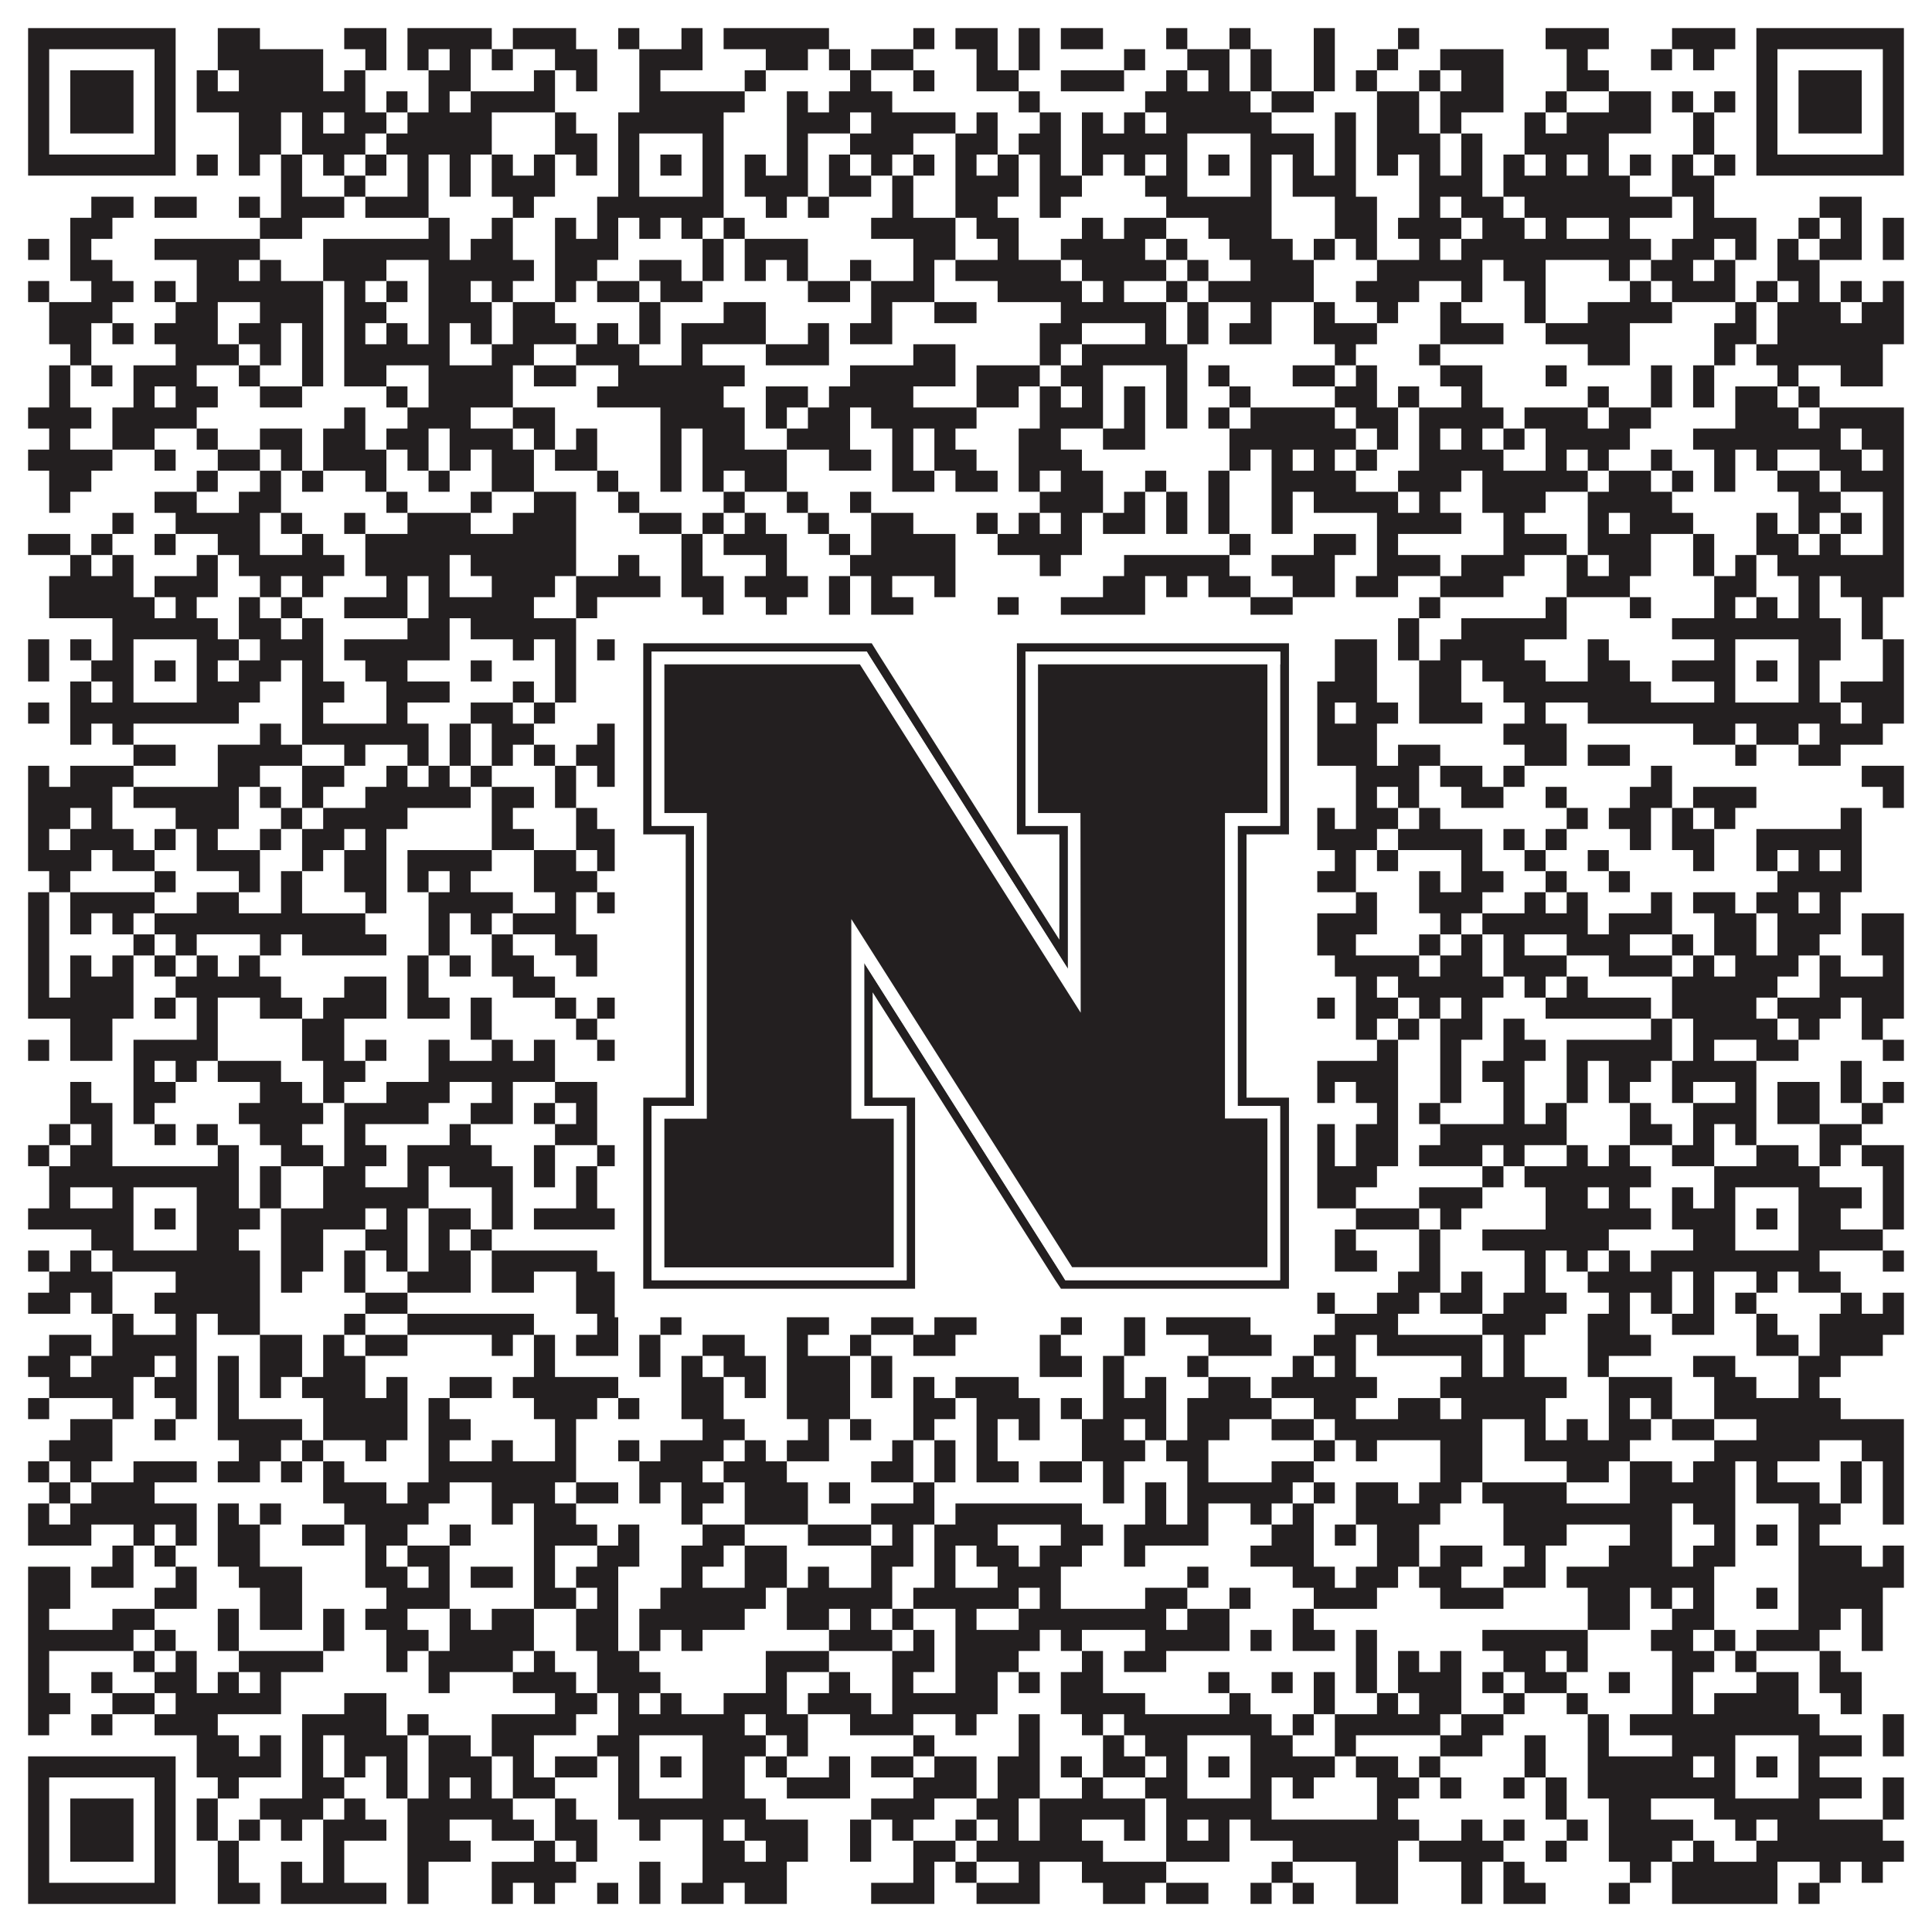 <?xml version="1.0"?>
<svg xmlns="http://www.w3.org/2000/svg" xmlns:xlink="http://www.w3.org/1999/xlink" version="1.1" width="1100px" height="1100px" viewBox="0 0 1100 1100"><rect x="0" y="0" width="1100" height="1100" fill="#ffffff" fill-opacity="1"/><path fill="#231f20" fill-opacity="1" d="M16,16L100,16L100,28L16,28ZM124,16L148,16L148,28L124,28ZM196,16L220,16L220,28L196,28ZM232,16L280,16L280,28L232,28ZM292,16L328,16L328,28L292,28ZM352,16L364,16L364,28L352,28ZM388,16L400,16L400,28L388,28ZM412,16L472,16L472,28L412,28ZM520,16L532,16L532,28L520,28ZM544,16L568,16L568,28L544,28ZM580,16L592,16L592,28L580,28ZM604,16L628,16L628,28L604,28ZM664,16L676,16L676,28L664,28ZM700,16L712,16L712,28L700,28ZM748,16L760,16L760,28L748,28ZM796,16L808,16L808,28L796,28ZM880,16L916,16L916,28L880,28ZM952,16L988,16L988,28L952,28ZM1000,16L1084,16L1084,28L1000,28ZM16,28L28,28L28,40L16,40ZM88,28L100,28L100,40L88,40ZM124,28L184,28L184,40L124,40ZM208,28L220,28L220,40L208,40ZM232,28L244,28L244,40L232,40ZM256,28L268,28L268,40L256,40ZM280,28L292,28L292,40L280,40ZM316,28L340,28L340,40L316,40ZM364,28L400,28L400,40L364,40ZM436,28L460,28L460,40L436,40ZM472,28L484,28L484,40L472,40ZM496,28L520,28L520,40L496,40ZM556,28L568,28L568,40L556,40ZM580,28L592,28L592,40L580,40ZM640,28L652,28L652,40L640,40ZM676,28L700,28L700,40L676,40ZM712,28L724,28L724,40L712,40ZM748,28L760,28L760,40L748,40ZM784,28L796,28L796,40L784,40ZM820,28L856,28L856,40L820,40ZM892,28L904,28L904,40L892,40ZM940,28L952,28L952,40L940,40ZM964,28L976,28L976,40L964,40ZM1000,28L1012,28L1012,40L1000,40ZM1072,28L1084,28L1084,40L1072,40ZM16,40L28,40L28,52L16,52ZM40,40L76,40L76,52L40,52ZM88,40L100,40L100,52L88,52ZM112,40L124,40L124,52L112,52ZM136,40L184,40L184,52L136,52ZM196,40L208,40L208,52L196,52ZM244,40L268,40L268,52L244,52ZM304,40L316,40L316,52L304,52ZM328,40L340,40L340,52L328,52ZM364,40L376,40L376,52L364,52ZM424,40L436,40L436,52L424,52ZM484,40L496,40L496,52L484,52ZM520,40L532,40L532,52L520,52ZM556,40L580,40L580,52L556,52ZM604,40L640,40L640,52L604,52ZM664,40L676,40L676,52L664,52ZM688,40L700,40L700,52L688,52ZM712,40L724,40L724,52L712,52ZM748,40L760,40L760,52L748,52ZM772,40L784,40L784,52L772,52ZM808,40L820,40L820,52L808,52ZM832,40L856,40L856,52L832,52ZM892,40L916,40L916,52L892,52ZM1000,40L1012,40L1012,52L1000,52ZM1024,40L1060,40L1060,52L1024,52ZM1072,40L1084,40L1084,52L1072,52ZM16,52L28,52L28,64L16,64ZM40,52L76,52L76,64L40,64ZM88,52L100,52L100,64L88,64ZM112,52L208,52L208,64L112,64ZM220,52L232,52L232,64L220,64ZM244,52L256,52L256,64L244,64ZM268,52L316,52L316,64L268,64ZM364,52L424,52L424,64L364,64ZM448,52L460,52L460,64L448,64ZM472,52L508,52L508,64L472,64ZM580,52L592,52L592,64L580,64ZM652,52L712,52L712,64L652,64ZM724,52L748,52L748,64L724,64ZM784,52L808,52L808,64L784,64ZM820,52L856,52L856,64L820,64ZM880,52L892,52L892,64L880,64ZM916,52L940,52L940,64L916,64ZM952,52L964,52L964,64L952,64ZM976,52L988,52L988,64L976,64ZM1000,52L1012,52L1012,64L1000,64ZM1024,52L1060,52L1060,64L1024,64ZM1072,52L1084,52L1084,64L1072,64ZM16,64L28,64L28,76L16,76ZM40,64L76,64L76,76L40,76ZM88,64L100,64L100,76L88,76ZM136,64L160,64L160,76L136,76ZM172,64L184,64L184,76L172,76ZM196,64L220,64L220,76L196,76ZM232,64L280,64L280,76L232,76ZM316,64L328,64L328,76L316,76ZM352,64L412,64L412,76L352,76ZM448,64L484,64L484,76L448,76ZM496,64L544,64L544,76L496,76ZM556,64L568,64L568,76L556,76ZM592,64L604,64L604,76L592,76ZM616,64L628,64L628,76L616,76ZM640,64L652,64L652,76L640,76ZM664,64L724,64L724,76L664,76ZM760,64L772,64L772,76L760,76ZM784,64L808,64L808,76L784,76ZM820,64L832,64L832,76L820,76ZM868,64L880,64L880,76L868,76ZM892,64L940,64L940,76L892,76ZM964,64L976,64L976,76L964,76ZM1000,64L1012,64L1012,76L1000,76ZM1024,64L1060,64L1060,76L1024,76ZM1072,64L1084,64L1084,76L1072,76ZM16,76L28,76L28,88L16,88ZM88,76L100,76L100,88L88,88ZM136,76L160,76L160,88L136,88ZM172,76L208,76L208,88L172,88ZM220,76L280,76L280,88L220,88ZM316,76L340,76L340,88L316,88ZM352,76L364,76L364,88L352,88ZM400,76L412,76L412,88L400,88ZM448,76L460,76L460,88L448,88ZM484,76L520,76L520,88L484,88ZM544,76L568,76L568,88L544,88ZM580,76L604,76L604,88L580,88ZM616,76L676,76L676,88L616,88ZM712,76L748,76L748,88L712,88ZM760,76L772,76L772,88L760,88ZM784,76L820,76L820,88L784,88ZM832,76L844,76L844,88L832,88ZM868,76L916,76L916,88L868,88ZM964,76L976,76L976,88L964,88ZM1000,76L1012,76L1012,88L1000,88ZM1072,76L1084,76L1084,88L1072,88ZM16,88L100,88L100,100L16,100ZM112,88L124,88L124,100L112,100ZM136,88L148,88L148,100L136,100ZM160,88L172,88L172,100L160,100ZM184,88L196,88L196,100L184,100ZM208,88L220,88L220,100L208,100ZM232,88L244,88L244,100L232,100ZM256,88L268,88L268,100L256,100ZM280,88L292,88L292,100L280,100ZM304,88L316,88L316,100L304,100ZM328,88L340,88L340,100L328,100ZM352,88L364,88L364,100L352,100ZM376,88L388,88L388,100L376,100ZM400,88L412,88L412,100L400,100ZM424,88L436,88L436,100L424,100ZM448,88L460,88L460,100L448,100ZM472,88L484,88L484,100L472,100ZM496,88L508,88L508,100L496,100ZM520,88L532,88L532,100L520,100ZM544,88L556,88L556,100L544,100ZM568,88L580,88L580,100L568,100ZM592,88L604,88L604,100L592,100ZM616,88L628,88L628,100L616,100ZM640,88L652,88L652,100L640,100ZM664,88L676,88L676,100L664,100ZM688,88L700,88L700,100L688,100ZM712,88L724,88L724,100L712,100ZM736,88L748,88L748,100L736,100ZM760,88L772,88L772,100L760,100ZM784,88L796,88L796,100L784,100ZM808,88L820,88L820,100L808,100ZM832,88L844,88L844,100L832,100ZM856,88L868,88L868,100L856,100ZM880,88L892,88L892,100L880,100ZM904,88L916,88L916,100L904,100ZM928,88L940,88L940,100L928,100ZM952,88L964,88L964,100L952,100ZM976,88L988,88L988,100L976,100ZM1000,88L1084,88L1084,100L1000,100ZM160,100L172,100L172,112L160,112ZM196,100L208,100L208,112L196,112ZM232,100L244,100L244,112L232,112ZM256,100L268,100L268,112L256,112ZM280,100L316,100L316,112L280,112ZM352,100L364,100L364,112L352,112ZM400,100L412,100L412,112L400,112ZM424,100L460,100L460,112L424,112ZM472,100L496,100L496,112L472,112ZM508,100L520,100L520,112L508,112ZM544,100L580,100L580,112L544,112ZM592,100L616,100L616,112L592,112ZM652,100L676,100L676,112L652,112ZM712,100L724,100L724,112L712,112ZM736,100L772,100L772,112L736,112ZM808,100L844,100L844,112L808,112ZM856,100L928,100L928,112L856,112ZM952,100L976,100L976,112L952,112ZM52,112L76,112L76,124L52,124ZM88,112L112,112L112,124L88,124ZM136,112L148,112L148,124L136,124ZM160,112L196,112L196,124L160,124ZM208,112L244,112L244,124L208,124ZM292,112L304,112L304,124L292,124ZM340,112L412,112L412,124L340,124ZM436,112L448,112L448,124L436,124ZM460,112L472,112L472,124L460,124ZM508,112L520,112L520,124L508,124ZM544,112L568,112L568,124L544,124ZM592,112L604,112L604,124L592,124ZM664,112L724,112L724,124L664,124ZM760,112L784,112L784,124L760,124ZM808,112L820,112L820,124L808,124ZM832,112L856,112L856,124L832,124ZM868,112L952,112L952,124L868,124ZM964,112L976,112L976,124L964,124ZM1036,112L1060,112L1060,124L1036,124ZM40,124L64,124L64,136L40,136ZM148,124L172,124L172,136L148,136ZM244,124L256,124L256,136L244,136ZM280,124L292,124L292,136L280,136ZM316,124L328,124L328,136L316,136ZM340,124L352,124L352,136L340,136ZM364,124L376,124L376,136L364,136ZM388,124L400,124L400,136L388,136ZM412,124L424,124L424,136L412,136ZM496,124L544,124L544,136L496,136ZM556,124L580,124L580,136L556,136ZM616,124L628,124L628,136L616,136ZM640,124L664,124L664,136L640,136ZM688,124L724,124L724,136L688,136ZM760,124L784,124L784,136L760,136ZM796,124L832,124L832,136L796,136ZM844,124L868,124L868,136L844,136ZM880,124L892,124L892,136L880,136ZM916,124L928,124L928,136L916,136ZM964,124L1000,124L1000,136L964,136ZM1024,124L1036,124L1036,136L1024,136ZM1048,124L1060,124L1060,136L1048,136ZM1072,124L1084,124L1084,136L1072,136ZM16,136L28,136L28,148L16,148ZM40,136L52,136L52,148L40,148ZM88,136L148,136L148,148L88,148ZM184,136L256,136L256,148L184,148ZM268,136L292,136L292,148L268,148ZM316,136L352,136L352,148L316,148ZM400,136L412,136L412,148L400,148ZM424,136L460,136L460,148L424,148ZM520,136L544,136L544,148L520,148ZM568,136L580,136L580,148L568,148ZM604,136L652,136L652,148L604,148ZM664,136L676,136L676,148L664,148ZM700,136L736,136L736,148L700,148ZM748,136L760,136L760,148L748,148ZM772,136L784,136L784,148L772,148ZM808,136L820,136L820,148L808,148ZM832,136L940,136L940,148L832,148ZM952,136L976,136L976,148L952,148ZM988,136L1000,136L1000,148L988,148ZM1012,136L1024,136L1024,148L1012,148ZM1036,136L1060,136L1060,148L1036,148ZM1072,136L1084,136L1084,148L1072,148ZM40,148L64,148L64,160L40,160ZM112,148L136,148L136,160L112,160ZM148,148L160,148L160,160L148,160ZM184,148L220,148L220,160L184,160ZM244,148L304,148L304,160L244,160ZM316,148L340,148L340,160L316,160ZM364,148L388,148L388,160L364,160ZM400,148L412,148L412,160L400,160ZM424,148L436,148L436,160L424,160ZM448,148L460,148L460,160L448,160ZM484,148L496,148L496,160L484,160ZM520,148L532,148L532,160L520,160ZM544,148L604,148L604,160L544,160ZM616,148L664,148L664,160L616,160ZM676,148L688,148L688,160L676,160ZM712,148L748,148L748,160L712,160ZM784,148L844,148L844,160L784,160ZM856,148L880,148L880,160L856,160ZM916,148L928,148L928,160L916,160ZM940,148L964,148L964,160L940,160ZM976,148L988,148L988,160L976,160ZM1012,148L1036,148L1036,160L1012,160ZM16,160L28,160L28,172L16,172ZM52,160L76,160L76,172L52,172ZM88,160L100,160L100,172L88,172ZM112,160L184,160L184,172L112,172ZM196,160L208,160L208,172L196,172ZM220,160L232,160L232,172L220,172ZM244,160L268,160L268,172L244,172ZM280,160L292,160L292,172L280,172ZM316,160L328,160L328,172L316,172ZM340,160L364,160L364,172L340,172ZM376,160L400,160L400,172L376,172ZM460,160L484,160L484,172L460,172ZM496,160L532,160L532,172L496,172ZM568,160L616,160L616,172L568,172ZM628,160L640,160L640,172L628,172ZM664,160L676,160L676,172L664,172ZM688,160L748,160L748,172L688,172ZM772,160L808,160L808,172L772,172ZM832,160L844,160L844,172L832,172ZM868,160L880,160L880,172L868,172ZM928,160L940,160L940,172L928,172ZM952,160L988,160L988,172L952,172ZM1000,160L1012,160L1012,172L1000,172ZM1024,160L1036,160L1036,172L1024,172ZM1048,160L1060,160L1060,172L1048,172ZM1072,160L1084,160L1084,172L1072,172ZM28,172L64,172L64,184L28,184ZM100,172L124,172L124,184L100,184ZM148,172L184,172L184,184L148,184ZM196,172L220,172L220,184L196,184ZM244,172L280,172L280,184L244,184ZM292,172L316,172L316,184L292,184ZM364,172L376,172L376,184L364,184ZM412,172L436,172L436,184L412,184ZM496,172L508,172L508,184L496,184ZM532,172L556,172L556,184L532,184ZM604,172L664,172L664,184L604,184ZM676,172L688,172L688,184L676,184ZM712,172L724,172L724,184L712,184ZM748,172L760,172L760,184L748,184ZM784,172L796,172L796,184L784,184ZM820,172L832,172L832,184L820,184ZM868,172L880,172L880,184L868,184ZM904,172L952,172L952,184L904,184ZM988,172L1000,172L1000,184L988,184ZM1012,172L1048,172L1048,184L1012,184ZM1060,172L1084,172L1084,184L1060,184ZM28,184L52,184L52,196L28,196ZM64,184L76,184L76,196L64,196ZM88,184L124,184L124,196L88,196ZM136,184L160,184L160,196L136,196ZM172,184L184,184L184,196L172,196ZM196,184L208,184L208,196L196,196ZM220,184L232,184L232,196L220,196ZM244,184L256,184L256,196L244,196ZM268,184L280,184L280,196L268,196ZM292,184L328,184L328,196L292,196ZM340,184L352,184L352,196L340,196ZM364,184L376,184L376,196L364,196ZM388,184L436,184L436,196L388,196ZM460,184L472,184L472,196L460,196ZM484,184L508,184L508,196L484,196ZM592,184L616,184L616,196L592,196ZM652,184L664,184L664,196L652,196ZM676,184L688,184L688,196L676,196ZM700,184L724,184L724,196L700,196ZM748,184L784,184L784,196L748,196ZM820,184L856,184L856,196L820,196ZM880,184L928,184L928,196L880,196ZM976,184L1000,184L1000,196L976,196ZM1012,184L1084,184L1084,196L1012,196ZM40,196L52,196L52,208L40,208ZM100,196L136,196L136,208L100,208ZM148,196L160,196L160,208L148,208ZM172,196L184,196L184,208L172,208ZM196,196L256,196L256,208L196,208ZM280,196L304,196L304,208L280,208ZM328,196L364,196L364,208L328,208ZM388,196L400,196L400,208L388,208ZM436,196L472,196L472,208L436,208ZM520,196L544,196L544,208L520,208ZM592,196L604,196L604,208L592,208ZM616,196L676,196L676,208L616,208ZM760,196L772,196L772,208L760,208ZM808,196L820,196L820,208L808,208ZM904,196L928,196L928,208L904,208ZM976,196L988,196L988,208L976,208ZM1000,196L1072,196L1072,208L1000,208ZM28,208L40,208L40,220L28,220ZM52,208L64,208L64,220L52,220ZM76,208L112,208L112,220L76,220ZM136,208L148,208L148,220L136,220ZM172,208L184,208L184,220L172,220ZM196,208L220,208L220,220L196,220ZM244,208L292,208L292,220L244,220ZM304,208L328,208L328,220L304,220ZM352,208L424,208L424,220L352,220ZM484,208L544,208L544,220L484,220ZM556,208L592,208L592,220L556,220ZM604,208L628,208L628,220L604,220ZM664,208L676,208L676,220L664,220ZM688,208L700,208L700,220L688,220ZM736,208L760,208L760,220L736,220ZM772,208L784,208L784,220L772,220ZM820,208L844,208L844,220L820,220ZM880,208L892,208L892,220L880,220ZM940,208L952,208L952,220L940,220ZM964,208L976,208L976,220L964,220ZM1012,208L1024,208L1024,220L1012,220ZM1048,208L1072,208L1072,220L1048,220ZM28,220L40,220L40,232L28,232ZM76,220L88,220L88,232L76,232ZM100,220L124,220L124,232L100,232ZM148,220L172,220L172,232L148,232ZM220,220L232,220L232,232L220,232ZM244,220L292,220L292,232L244,232ZM340,220L412,220L412,232L340,232ZM436,220L460,220L460,232L436,232ZM472,220L520,220L520,232L472,232ZM556,220L580,220L580,232L556,232ZM592,220L604,220L604,232L592,232ZM616,220L628,220L628,232L616,232ZM640,220L652,220L652,232L640,232ZM664,220L676,220L676,232L664,232ZM700,220L712,220L712,232L700,232ZM760,220L784,220L784,232L760,232ZM796,220L808,220L808,232L796,232ZM832,220L844,220L844,232L832,232ZM904,220L916,220L916,232L904,232ZM940,220L952,220L952,232L940,232ZM964,220L976,220L976,232L964,232ZM988,220L1012,220L1012,232L988,232ZM1024,220L1036,220L1036,232L1024,232ZM16,232L52,232L52,244L16,244ZM64,232L112,232L112,244L64,244ZM196,232L208,232L208,244L196,244ZM232,232L268,232L268,244L232,244ZM292,232L316,232L316,244L292,244ZM376,232L424,232L424,244L376,244ZM436,232L448,232L448,244L436,244ZM460,232L484,232L484,244L460,244ZM496,232L556,232L556,244L496,244ZM592,232L628,232L628,244L592,244ZM640,232L652,232L652,244L640,244ZM664,232L676,232L676,244L664,244ZM688,232L700,232L700,244L688,244ZM712,232L760,232L760,244L712,244ZM772,232L796,232L796,244L772,244ZM808,232L856,232L856,244L808,244ZM868,232L904,232L904,244L868,244ZM916,232L940,232L940,244L916,244ZM988,232L1024,232L1024,244L988,244ZM1036,232L1084,232L1084,244L1036,244ZM28,244L40,244L40,256L28,256ZM64,244L88,244L88,256L64,256ZM112,244L124,244L124,256L112,256ZM148,244L172,244L172,256L148,256ZM184,244L208,244L208,256L184,256ZM220,244L244,244L244,256L220,256ZM256,244L292,244L292,256L256,256ZM304,244L316,244L316,256L304,256ZM328,244L340,244L340,256L328,256ZM376,244L388,244L388,256L376,256ZM400,244L424,244L424,256L400,256ZM448,244L484,244L484,256L448,256ZM508,244L520,244L520,256L508,256ZM532,244L544,244L544,256L532,256ZM580,244L604,244L604,256L580,256ZM628,244L652,244L652,256L628,256ZM700,244L772,244L772,256L700,256ZM784,244L796,244L796,256L784,256ZM808,244L820,244L820,256L808,256ZM832,244L844,244L844,256L832,256ZM856,244L868,244L868,256L856,256ZM880,244L928,244L928,256L880,256ZM964,244L1048,244L1048,256L964,256ZM1060,244L1084,244L1084,256L1060,256ZM16,256L64,256L64,268L16,268ZM88,256L100,256L100,268L88,268ZM124,256L148,256L148,268L124,268ZM160,256L172,256L172,268L160,268ZM184,256L220,256L220,268L184,268ZM232,256L244,256L244,268L232,268ZM256,256L268,256L268,268L256,268ZM280,256L304,256L304,268L280,268ZM316,256L340,256L340,268L316,268ZM376,256L388,256L388,268L376,268ZM400,256L448,256L448,268L400,268ZM472,256L496,256L496,268L472,268ZM508,256L520,256L520,268L508,268ZM532,256L556,256L556,268L532,268ZM580,256L616,256L616,268L580,268ZM700,256L712,256L712,268L700,268ZM724,256L736,256L736,268L724,268ZM748,256L760,256L760,268L748,268ZM772,256L784,256L784,268L772,268ZM808,256L856,256L856,268L808,268ZM880,256L892,256L892,268L880,268ZM904,256L916,256L916,268L904,268ZM940,256L952,256L952,268L940,268ZM976,256L988,256L988,268L976,268ZM1000,256L1012,256L1012,268L1000,268ZM1036,256L1060,256L1060,268L1036,268ZM1072,256L1084,256L1084,268L1072,268ZM28,268L52,268L52,280L28,280ZM112,268L124,268L124,280L112,280ZM148,268L160,268L160,280L148,280ZM172,268L184,268L184,280L172,280ZM208,268L220,268L220,280L208,280ZM244,268L256,268L256,280L244,280ZM280,268L304,268L304,280L280,280ZM340,268L352,268L352,280L340,280ZM376,268L388,268L388,280L376,280ZM400,268L412,268L412,280L400,280ZM424,268L448,268L448,280L424,280ZM508,268L532,268L532,280L508,280ZM544,268L568,268L568,280L544,280ZM580,268L592,268L592,280L580,280ZM604,268L628,268L628,280L604,280ZM652,268L664,268L664,280L652,280ZM688,268L700,268L700,280L688,280ZM724,268L772,268L772,280L724,280ZM796,268L832,268L832,280L796,280ZM844,268L904,268L904,280L844,280ZM916,268L940,268L940,280L916,280ZM952,268L964,268L964,280L952,280ZM976,268L988,268L988,280L976,280ZM1012,268L1036,268L1036,280L1012,280ZM1048,268L1084,268L1084,280L1048,280ZM28,280L40,280L40,292L28,292ZM88,280L112,280L112,292L88,292ZM136,280L160,280L160,292L136,292ZM220,280L232,280L232,292L220,292ZM268,280L280,280L280,292L268,292ZM304,280L328,280L328,292L304,292ZM352,280L364,280L364,292L352,292ZM412,280L424,280L424,292L412,292ZM448,280L460,280L460,292L448,292ZM484,280L496,280L496,292L484,292ZM592,280L628,280L628,292L592,292ZM640,280L652,280L652,292L640,292ZM664,280L676,280L676,292L664,292ZM688,280L700,280L700,292L688,292ZM724,280L736,280L736,292L724,292ZM748,280L796,280L796,292L748,292ZM808,280L820,280L820,292L808,292ZM844,280L880,280L880,292L844,292ZM904,280L952,280L952,292L904,292ZM1024,280L1048,280L1048,292L1024,292ZM1072,280L1084,280L1084,292L1072,292ZM64,292L76,292L76,304L64,304ZM100,292L148,292L148,304L100,304ZM160,292L172,292L172,304L160,304ZM196,292L208,292L208,304L196,304ZM232,292L268,292L268,304L232,304ZM292,292L328,292L328,304L292,304ZM364,292L388,292L388,304L364,304ZM400,292L412,292L412,304L400,304ZM424,292L436,292L436,304L424,304ZM460,292L472,292L472,304L460,304ZM496,292L520,292L520,304L496,304ZM556,292L568,292L568,304L556,304ZM580,292L592,292L592,304L580,304ZM604,292L616,292L616,304L604,304ZM628,292L652,292L652,304L628,304ZM664,292L676,292L676,304L664,304ZM688,292L700,292L700,304L688,304ZM724,292L736,292L736,304L724,304ZM784,292L832,292L832,304L784,304ZM856,292L868,292L868,304L856,304ZM904,292L916,292L916,304L904,304ZM928,292L964,292L964,304L928,304ZM1000,292L1012,292L1012,304L1000,304ZM1024,292L1036,292L1036,304L1024,304ZM1048,292L1060,292L1060,304L1048,304ZM1072,292L1084,292L1084,304L1072,304ZM16,304L40,304L40,316L16,316ZM52,304L64,304L64,316L52,316ZM88,304L100,304L100,316L88,316ZM124,304L148,304L148,316L124,316ZM172,304L184,304L184,316L172,316ZM208,304L328,304L328,316L208,316ZM388,304L400,304L400,316L388,316ZM412,304L448,304L448,316L412,316ZM472,304L484,304L484,316L472,316ZM496,304L544,304L544,316L496,316ZM568,304L616,304L616,316L568,316ZM700,304L712,304L712,316L700,316ZM748,304L772,304L772,316L748,316ZM784,304L796,304L796,316L784,316ZM856,304L892,304L892,316L856,316ZM904,304L940,304L940,316L904,316ZM964,304L976,304L976,316L964,316ZM1000,304L1024,304L1024,316L1000,316ZM1036,304L1048,304L1048,316L1036,316ZM1072,304L1084,304L1084,316L1072,316ZM40,316L52,316L52,328L40,328ZM64,316L76,316L76,328L64,328ZM112,316L124,316L124,328L112,328ZM136,316L196,316L196,328L136,328ZM208,316L256,316L256,328L208,328ZM268,316L328,316L328,328L268,328ZM352,316L364,316L364,328L352,328ZM388,316L400,316L400,328L388,328ZM436,316L448,316L448,328L436,328ZM484,316L544,316L544,328L484,328ZM592,316L604,316L604,328L592,328ZM640,316L700,316L700,328L640,328ZM724,316L760,316L760,328L724,328ZM784,316L820,316L820,328L784,328ZM832,316L868,316L868,328L832,328ZM892,316L904,316L904,328L892,328ZM916,316L940,316L940,328L916,328ZM964,316L976,316L976,328L964,328ZM988,316L1000,316L1000,328L988,328ZM1012,316L1084,316L1084,328L1012,328ZM28,328L76,328L76,340L28,340ZM88,328L124,328L124,340L88,340ZM148,328L160,328L160,340L148,340ZM172,328L184,328L184,340L172,340ZM220,328L232,328L232,340L220,340ZM244,328L256,328L256,340L244,340ZM280,328L316,328L316,340L280,340ZM328,328L376,328L376,340L328,340ZM388,328L412,328L412,340L388,340ZM424,328L460,328L460,340L424,340ZM472,328L484,328L484,340L472,340ZM496,328L508,328L508,340L496,340ZM532,328L544,328L544,340L532,340ZM628,328L652,328L652,340L628,340ZM664,328L676,328L676,340L664,340ZM688,328L712,328L712,340L688,340ZM736,328L760,328L760,340L736,340ZM772,328L796,328L796,340L772,340ZM820,328L856,328L856,340L820,340ZM892,328L928,328L928,340L892,340ZM976,328L1000,328L1000,340L976,340ZM1024,328L1036,328L1036,340L1024,340ZM1048,328L1084,328L1084,340L1048,340ZM28,340L88,340L88,352L28,352ZM100,340L112,340L112,352L100,352ZM136,340L148,340L148,352L136,352ZM160,340L172,340L172,352L160,352ZM196,340L232,340L232,352L196,352ZM244,340L304,340L304,352L244,352ZM328,340L340,340L340,352L328,352ZM400,340L412,340L412,352L400,352ZM436,340L448,340L448,352L436,352ZM472,340L484,340L484,352L472,352ZM496,340L520,340L520,352L496,352ZM568,340L580,340L580,352L568,352ZM604,340L652,340L652,352L604,352ZM712,340L736,340L736,352L712,352ZM808,340L820,340L820,352L808,352ZM880,340L892,340L892,352L880,352ZM928,340L940,340L940,352L928,352ZM976,340L988,340L988,352L976,352ZM1000,340L1012,340L1012,352L1000,352ZM1024,340L1036,340L1036,352L1024,352ZM1060,340L1072,340L1072,352L1060,352ZM64,352L124,352L124,364L64,364ZM136,352L160,352L160,364L136,364ZM172,352L184,352L184,364L172,364ZM232,352L256,352L256,364L232,364ZM268,352L328,352L328,364L268,364ZM352,352L460,352L460,364L352,364ZM472,352L508,352L508,364L472,364ZM520,352L544,352L544,364L520,364ZM592,352L604,352L604,364L592,364ZM664,352L724,352L724,364L664,364ZM736,352L748,352L748,364L736,364ZM796,352L808,352L808,364L796,364ZM832,352L892,352L892,364L832,364ZM952,352L1048,352L1048,364L952,364ZM1060,352L1072,352L1072,364L1060,364ZM16,364L28,364L28,376L16,376ZM40,364L52,364L52,376L40,376ZM64,364L76,364L76,376L64,376ZM112,364L136,364L136,376L112,376ZM148,364L184,364L184,376L148,376ZM196,364L256,364L256,376L196,376ZM292,364L304,364L304,376L292,376ZM316,364L328,364L328,376L316,376ZM340,364L364,364L364,376L340,376ZM400,364L412,364L412,376L400,376ZM436,364L460,364L460,376L436,376ZM472,364L520,364L520,376L472,376ZM532,364L544,364L544,376L532,376ZM580,364L604,364L604,376L580,376ZM628,364L652,364L652,376L628,376ZM664,364L676,364L676,376L664,376ZM712,364L724,364L724,376L712,376ZM760,364L784,364L784,376L760,376ZM796,364L808,364L808,376L796,376ZM820,364L868,364L868,376L820,376ZM904,364L916,364L916,376L904,376ZM976,364L988,364L988,376L976,376ZM1024,364L1048,364L1048,376L1024,376ZM1072,364L1084,364L1084,376L1072,376ZM16,376L28,376L28,388L16,388ZM52,376L76,376L76,388L52,388ZM88,376L100,376L100,388L88,388ZM112,376L124,376L124,388L112,388ZM136,376L160,376L160,388L136,388ZM172,376L184,376L184,388L172,388ZM208,376L232,376L232,388L208,388ZM268,376L280,376L280,388L268,388ZM316,376L328,376L328,388L316,388ZM352,376L364,376L364,388L352,388ZM376,376L388,376L388,388L376,388ZM400,376L412,376L412,388L400,388ZM424,376L436,376L436,388L424,388ZM460,376L472,376L472,388L460,388ZM508,376L520,376L520,388L508,388ZM532,376L544,376L544,388L532,388ZM592,376L616,376L616,388L592,388ZM628,376L640,376L640,388L628,388ZM664,376L676,376L676,388L664,388ZM688,376L700,376L700,388L688,388ZM712,376L748,376L748,388L712,388ZM760,376L784,376L784,388L760,388ZM808,376L832,376L832,388L808,388ZM844,376L880,376L880,388L844,388ZM904,376L928,376L928,388L904,388ZM952,376L988,376L988,388L952,388ZM1000,376L1012,376L1012,388L1000,388ZM1024,376L1036,376L1036,388L1024,388ZM1072,376L1084,376L1084,388L1072,388ZM40,388L52,388L52,400L40,400ZM64,388L76,388L76,400L64,400ZM112,388L148,388L148,400L112,400ZM172,388L196,388L196,400L172,400ZM220,388L256,388L256,400L220,400ZM292,388L304,388L304,400L292,400ZM316,388L328,388L328,400L316,400ZM352,388L364,388L364,400L352,400ZM400,388L436,388L436,400L400,400ZM448,388L484,388L484,400L448,400ZM496,388L508,388L508,400L496,400ZM520,388L532,388L532,400L520,400ZM568,388L580,388L580,400L568,400ZM592,388L640,388L640,400L592,400ZM652,388L676,388L676,400L652,400ZM712,388L724,388L724,400L712,400ZM736,388L784,388L784,400L736,400ZM808,388L832,388L832,400L808,400ZM856,388L940,388L940,400L856,400ZM976,388L988,388L988,400L976,400ZM1024,388L1036,388L1036,400L1024,400ZM1048,388L1084,388L1084,400L1048,400ZM16,400L28,400L28,412L16,412ZM40,400L136,400L136,412L40,412ZM172,400L184,400L184,412L172,412ZM220,400L232,400L232,412L220,412ZM268,400L292,400L292,412L268,412ZM304,400L316,400L316,412L304,412ZM352,400L436,400L436,412L352,412ZM460,400L484,400L484,412L460,412ZM508,400L532,400L532,412L508,412ZM544,400L556,400L556,412L544,412ZM568,400L580,400L580,412L568,412ZM592,400L616,400L616,412L592,412ZM640,400L724,400L724,412L640,412ZM748,400L760,400L760,412L748,412ZM772,400L796,400L796,412L772,412ZM808,400L844,400L844,412L808,412ZM868,400L880,400L880,412L868,412ZM904,400L1048,400L1048,412L904,412ZM1060,400L1084,400L1084,412L1060,412ZM40,412L52,412L52,424L40,424ZM64,412L76,412L76,424L64,424ZM148,412L160,412L160,424L148,424ZM172,412L244,412L244,424L172,424ZM256,412L268,412L268,424L256,424ZM280,412L304,412L304,424L280,424ZM340,412L448,412L448,424L340,424ZM460,412L508,412L508,424L460,424ZM520,412L532,412L532,424L520,424ZM544,412L568,412L568,424L544,424ZM604,412L616,412L616,424L604,424ZM664,412L676,412L676,424L664,424ZM700,412L712,412L712,424L700,424ZM724,412L736,412L736,424L724,424ZM748,412L784,412L784,424L748,424ZM856,412L892,412L892,424L856,424ZM964,412L988,412L988,424L964,424ZM1000,412L1024,412L1024,424L1000,424ZM1036,412L1072,412L1072,424L1036,424ZM76,424L100,424L100,436L76,436ZM124,424L172,424L172,436L124,436ZM196,424L208,424L208,436L196,436ZM232,424L244,424L244,436L232,436ZM256,424L268,424L268,436L256,436ZM280,424L292,424L292,436L280,436ZM304,424L316,424L316,436L304,436ZM328,424L352,424L352,436L328,436ZM388,424L400,424L400,436L388,436ZM412,424L424,424L424,436L412,436ZM460,424L472,424L472,436L460,436ZM508,424L520,424L520,436L508,436ZM532,424L544,424L544,436L532,436ZM556,424L568,424L568,436L556,436ZM580,424L592,424L592,436L580,436ZM616,424L628,424L628,436L616,436ZM640,424L652,424L652,436L640,436ZM688,424L700,424L700,436L688,436ZM724,424L784,424L784,436L724,436ZM796,424L820,424L820,436L796,436ZM868,424L892,424L892,436L868,436ZM904,424L928,424L928,436L904,436ZM988,424L1000,424L1000,436L988,436ZM1024,424L1048,424L1048,436L1024,436ZM16,436L28,436L28,448L16,448ZM40,436L76,436L76,448L40,448ZM124,436L148,436L148,448L124,448ZM172,436L196,436L196,448L172,448ZM220,436L232,436L232,448L220,448ZM244,436L256,436L256,448L244,448ZM268,436L280,436L280,448L268,448ZM316,436L328,436L328,448L316,448ZM340,436L364,436L364,448L340,448ZM376,436L388,436L388,448L376,448ZM412,436L448,436L448,448L412,448ZM460,436L472,436L472,448L460,448ZM484,436L508,436L508,448L484,448ZM520,436L556,436L556,448L520,448ZM580,436L628,436L628,448L580,448ZM640,436L676,436L676,448L640,448ZM700,436L712,436L712,448L700,448ZM724,436L736,436L736,448L724,448ZM772,436L808,436L808,448L772,448ZM820,436L844,436L844,448L820,448ZM856,436L868,436L868,448L856,448ZM940,436L952,436L952,448L940,448ZM1060,436L1084,436L1084,448L1060,448ZM16,448L64,448L64,460L16,460ZM76,448L136,448L136,460L76,460ZM148,448L160,448L160,460L148,460ZM172,448L184,448L184,460L172,460ZM208,448L268,448L268,460L208,460ZM280,448L304,448L304,460L280,460ZM316,448L328,448L328,460L316,460ZM352,448L364,448L364,460L352,460ZM388,448L400,448L400,460L388,460ZM412,448L436,448L436,460L412,460ZM460,448L496,448L496,460L460,460ZM532,448L544,448L544,460L532,460ZM556,448L580,448L580,460L556,460ZM592,448L604,448L604,460L592,460ZM664,448L688,448L688,460L664,460ZM700,448L736,448L736,460L700,460ZM772,448L784,448L784,460L772,460ZM796,448L808,448L808,460L796,460ZM832,448L856,448L856,460L832,460ZM880,448L892,448L892,460L880,460ZM928,448L952,448L952,460L928,460ZM964,448L1000,448L1000,460L964,460ZM1072,448L1084,448L1084,460L1072,460ZM16,460L40,460L40,472L16,472ZM52,460L64,460L64,472L52,472ZM100,460L136,460L136,472L100,472ZM160,460L172,460L172,472L160,472ZM184,460L232,460L232,472L184,472ZM280,460L292,460L292,472L280,472ZM328,460L340,460L340,472L328,472ZM352,460L364,460L364,472L352,472ZM376,460L448,460L448,472L376,472ZM484,460L532,460L532,472L484,472ZM580,460L592,460L592,472L580,472ZM628,460L640,460L640,472L628,472ZM688,460L712,460L712,472L688,472ZM724,460L736,460L736,472L724,472ZM748,460L760,460L760,472L748,472ZM772,460L796,460L796,472L772,472ZM808,460L820,460L820,472L808,472ZM892,460L904,460L904,472L892,472ZM916,460L940,460L940,472L916,472ZM952,460L964,460L964,472L952,472ZM976,460L988,460L988,472L976,472ZM1048,460L1060,460L1060,472L1048,472ZM16,472L28,472L28,484L16,484ZM40,472L76,472L76,484L40,484ZM88,472L100,472L100,484L88,484ZM112,472L124,472L124,484L112,484ZM148,472L160,472L160,484L148,484ZM172,472L196,472L196,484L172,484ZM208,472L220,472L220,484L208,484ZM280,472L304,472L304,484L280,484ZM328,472L364,472L364,484L328,484ZM388,472L400,472L400,484L388,484ZM436,472L448,472L448,484L436,484ZM460,472L472,472L472,484L460,484ZM520,472L532,472L532,484L520,484ZM544,472L556,472L556,484L544,484ZM580,472L616,472L616,484L580,484ZM640,472L652,472L652,484L640,484ZM676,472L688,472L688,484L676,484ZM712,472L724,472L724,484L712,484ZM748,472L784,472L784,484L748,484ZM796,472L844,472L844,484L796,484ZM856,472L868,472L868,484L856,484ZM880,472L892,472L892,484L880,484ZM928,472L940,472L940,484L928,484ZM952,472L976,472L976,484L952,484ZM1000,472L1060,472L1060,484L1000,484ZM16,484L52,484L52,496L16,496ZM64,484L88,484L88,496L64,496ZM112,484L148,484L148,496L112,496ZM172,484L184,484L184,496L172,496ZM196,484L220,484L220,496L196,496ZM232,484L280,484L280,496L232,496ZM304,484L328,484L328,496L304,496ZM340,484L364,484L364,496L340,496ZM376,484L388,484L388,496L376,496ZM412,484L436,484L436,496L412,496ZM460,484L508,484L508,496L460,496ZM532,484L556,484L556,496L532,496ZM568,484L580,484L580,496L568,496ZM664,484L676,484L676,496L664,496ZM700,484L748,484L748,496L700,496ZM760,484L772,484L772,496L760,496ZM784,484L796,484L796,496L784,496ZM832,484L844,484L844,496L832,496ZM868,484L880,484L880,496L868,496ZM904,484L916,484L916,496L904,496ZM964,484L976,484L976,496L964,496ZM1000,484L1012,484L1012,496L1000,496ZM1024,484L1036,484L1036,496L1024,496ZM1048,484L1060,484L1060,496L1048,496ZM28,496L40,496L40,508L28,508ZM88,496L100,496L100,508L88,508ZM136,496L148,496L148,508L136,508ZM160,496L172,496L172,508L160,508ZM196,496L220,496L220,508L196,508ZM232,496L244,496L244,508L232,508ZM256,496L268,496L268,508L256,508ZM304,496L340,496L340,508L304,508ZM352,496L388,496L388,508L352,508ZM400,496L412,496L412,508L400,508ZM424,496L460,496L460,508L424,508ZM496,496L544,496L544,508L496,508ZM556,496L568,496L568,508L556,508ZM580,496L592,496L592,508L580,508ZM616,496L652,496L652,508L616,508ZM664,496L676,496L676,508L664,508ZM688,496L700,496L700,508L688,508ZM712,496L724,496L724,508L712,508ZM748,496L772,496L772,508L748,508ZM808,496L820,496L820,508L808,508ZM832,496L856,496L856,508L832,508ZM880,496L892,496L892,508L880,508ZM916,496L928,496L928,508L916,508ZM1012,496L1060,496L1060,508L1012,508ZM16,508L28,508L28,520L16,520ZM40,508L88,508L88,520L40,520ZM112,508L136,508L136,520L112,520ZM160,508L172,508L172,520L160,520ZM208,508L220,508L220,520L208,520ZM244,508L292,508L292,520L244,520ZM316,508L328,508L328,520L316,520ZM340,508L364,508L364,520L340,520ZM376,508L400,508L400,520L376,520ZM424,508L436,508L436,520L424,520ZM520,508L556,508L556,520L520,520ZM580,508L592,508L592,520L580,520ZM640,508L664,508L664,520L640,520ZM676,508L724,508L724,520L676,520ZM736,508L748,508L748,520L736,520ZM772,508L784,508L784,520L772,520ZM808,508L844,508L844,520L808,520ZM868,508L880,508L880,520L868,520ZM892,508L904,508L904,520L892,520ZM940,508L952,508L952,520L940,520ZM964,508L988,508L988,520L964,520ZM1000,508L1024,508L1024,520L1000,520ZM1036,508L1048,508L1048,520L1036,520ZM16,520L28,520L28,532L16,532ZM40,520L52,520L52,532L40,532ZM64,520L76,520L76,532L64,532ZM88,520L208,520L208,532L88,532ZM244,520L256,520L256,532L244,532ZM268,520L280,520L280,532L268,532ZM292,520L328,520L328,532L292,532ZM352,520L400,520L400,532L352,532ZM424,520L436,520L436,532L424,532ZM448,520L472,520L472,532L448,532ZM484,520L520,520L520,532L484,532ZM532,520L556,520L556,532L532,532ZM580,520L592,520L592,532L580,532ZM604,520L616,520L616,532L604,532ZM628,520L664,520L664,532L628,532ZM700,520L712,520L712,532L700,532ZM724,520L784,520L784,532L724,532ZM820,520L832,520L832,532L820,532ZM844,520L904,520L904,532L844,532ZM916,520L952,520L952,532L916,532ZM976,520L1000,520L1000,532L976,532ZM1012,520L1048,520L1048,532L1012,532ZM1060,520L1084,520L1084,532L1060,532ZM16,532L28,532L28,544L16,544ZM76,532L88,532L88,544L76,544ZM100,532L112,532L112,544L100,544ZM148,532L160,532L160,544L148,544ZM172,532L220,532L220,544L172,544ZM244,532L256,532L256,544L244,544ZM280,532L292,532L292,544L280,544ZM316,532L340,532L340,544L316,544ZM364,532L388,532L388,544L364,544ZM400,532L436,532L436,544L400,544ZM448,532L472,532L472,544L448,544ZM496,532L544,532L544,544L496,544ZM556,532L592,532L592,544L556,544ZM604,532L616,532L616,544L604,544ZM628,532L664,532L664,544L628,544ZM676,532L688,532L688,544L676,544ZM724,532L772,532L772,544L724,544ZM808,532L820,532L820,544L808,544ZM832,532L844,532L844,544L832,544ZM856,532L868,532L868,544L856,544ZM892,532L928,532L928,544L892,544ZM952,532L964,532L964,544L952,544ZM976,532L1000,532L1000,544L976,544ZM1012,532L1036,532L1036,544L1012,544ZM1060,532L1084,532L1084,544L1060,544ZM16,544L28,544L28,556L16,556ZM40,544L52,544L52,556L40,556ZM64,544L76,544L76,556L64,556ZM88,544L100,544L100,556L88,556ZM112,544L124,544L124,556L112,556ZM136,544L148,544L148,556L136,556ZM232,544L244,544L244,556L232,556ZM256,544L268,544L268,556L256,556ZM280,544L304,544L304,556L280,556ZM328,544L340,544L340,556L328,556ZM376,544L424,544L424,556L376,556ZM484,544L496,544L496,556L484,556ZM532,544L544,544L544,556L532,556ZM556,544L628,544L628,556L556,556ZM688,544L724,544L724,556L688,556ZM760,544L808,544L808,556L760,556ZM820,544L844,544L844,556L820,556ZM856,544L892,544L892,556L856,556ZM916,544L952,544L952,556L916,556ZM964,544L976,544L976,556L964,556ZM988,544L1024,544L1024,556L988,556ZM1036,544L1048,544L1048,556L1036,556ZM1072,544L1084,544L1084,556L1072,556ZM16,556L28,556L28,568L16,568ZM40,556L76,556L76,568L40,568ZM100,556L160,556L160,568L100,568ZM196,556L220,556L220,568L196,568ZM232,556L244,556L244,568L232,568ZM292,556L316,556L316,568L292,568ZM364,556L376,556L376,568L364,568ZM412,556L436,556L436,568L412,568ZM472,556L496,556L496,568L472,568ZM520,556L532,556L532,568L520,568ZM568,556L580,556L580,568L568,568ZM640,556L652,556L652,568L640,568ZM700,556L724,556L724,568L700,568ZM772,556L784,556L784,568L772,568ZM796,556L856,556L856,568L796,568ZM868,556L880,556L880,568L868,568ZM892,556L904,556L904,568L892,568ZM952,556L1012,556L1012,568L952,568ZM1036,556L1084,556L1084,568L1036,568ZM16,568L76,568L76,580L16,580ZM88,568L100,568L100,580L88,580ZM112,568L124,568L124,580L112,580ZM148,568L172,568L172,580L148,580ZM184,568L220,568L220,580L184,580ZM232,568L256,568L256,580L232,580ZM268,568L280,568L280,580L268,580ZM316,568L328,568L328,580L316,580ZM340,568L352,568L352,580L340,580ZM376,568L400,568L400,580L376,580ZM412,568L424,568L424,580L412,580ZM484,568L508,568L508,580L484,580ZM520,568L544,568L544,580L520,580ZM568,568L580,568L580,580L568,580ZM616,568L688,568L688,580L616,580ZM700,568L736,568L736,580L700,580ZM748,568L760,568L760,580L748,580ZM772,568L796,568L796,580L772,580ZM808,568L820,568L820,580L808,580ZM832,568L844,568L844,580L832,580ZM880,568L940,568L940,580L880,580ZM952,568L1000,568L1000,580L952,580ZM1012,568L1048,568L1048,580L1012,580ZM1060,568L1084,568L1084,580L1060,580ZM40,580L64,580L64,592L40,592ZM112,580L124,580L124,592L112,592ZM172,580L196,580L196,592L172,592ZM268,580L280,580L280,592L268,592ZM328,580L340,580L340,592L328,592ZM352,580L364,580L364,592L352,592ZM436,580L448,580L448,592L436,592ZM484,580L496,580L496,592L484,592ZM508,580L520,580L520,592L508,592ZM532,580L568,580L568,592L532,592ZM580,580L616,580L616,592L580,592ZM652,580L700,580L700,592L652,592ZM712,580L724,580L724,592L712,592ZM772,580L784,580L784,592L772,592ZM796,580L808,580L808,592L796,592ZM820,580L844,580L844,592L820,592ZM856,580L868,580L868,592L856,592ZM940,580L952,580L952,592L940,592ZM964,580L1012,580L1012,592L964,592ZM1024,580L1036,580L1036,592L1024,592ZM1060,580L1072,580L1072,592L1060,592ZM16,592L28,592L28,604L16,604ZM40,592L64,592L64,604L40,604ZM76,592L124,592L124,604L76,604ZM172,592L196,592L196,604L172,604ZM208,592L220,592L220,604L208,604ZM244,592L256,592L256,604L244,604ZM280,592L292,592L292,604L280,604ZM304,592L316,592L316,604L304,604ZM340,592L388,592L388,604L340,604ZM412,592L448,592L448,604L412,604ZM460,592L496,592L496,604L460,604ZM508,592L544,592L544,604L508,604ZM556,592L592,592L592,604L556,604ZM604,592L616,592L616,604L604,604ZM628,592L664,592L664,604L628,604ZM676,592L700,592L700,604L676,604ZM712,592L724,592L724,604L712,604ZM736,592L748,592L748,604L736,604ZM784,592L796,592L796,604L784,604ZM820,592L832,592L832,604L820,604ZM856,592L880,592L880,604L856,604ZM892,592L952,592L952,604L892,604ZM964,592L976,592L976,604L964,604ZM1000,592L1024,592L1024,604L1000,604ZM1072,592L1084,592L1084,604L1072,604ZM76,604L88,604L88,616L76,616ZM100,604L112,604L112,616L100,616ZM124,604L160,604L160,616L124,616ZM184,604L208,604L208,616L184,616ZM244,604L316,604L316,616L244,616ZM352,604L364,604L364,616L352,616ZM436,604L460,604L460,616L436,616ZM484,604L496,604L496,616L484,616ZM508,604L520,604L520,616L508,616ZM556,604L568,604L568,616L556,616ZM580,604L616,604L616,616L580,616ZM628,604L640,604L640,616L628,616ZM724,604L736,604L736,616L724,616ZM748,604L796,604L796,616L748,616ZM820,604L832,604L832,616L820,616ZM844,604L868,604L868,616L844,616ZM892,604L904,604L904,616L892,616ZM916,604L940,604L940,616L916,616ZM952,604L1000,604L1000,616L952,616ZM1048,604L1060,604L1060,616L1048,616ZM40,616L52,616L52,628L40,628ZM76,616L100,616L100,628L76,628ZM148,616L172,616L172,628L148,628ZM184,616L196,616L196,628L184,628ZM220,616L256,616L256,628L220,628ZM280,616L292,616L292,628L280,628ZM316,616L340,616L340,628L316,628ZM352,616L388,616L388,628L352,628ZM424,616L448,616L448,628L424,628ZM484,616L508,616L508,628L484,628ZM520,616L544,616L544,628L520,628ZM556,616L580,616L580,628L556,628ZM640,616L700,616L700,628L640,628ZM748,616L760,616L760,628L748,628ZM772,616L796,616L796,628L772,628ZM820,616L832,616L832,628L820,628ZM856,616L868,616L868,628L856,628ZM892,616L904,616L904,628L892,628ZM916,616L928,616L928,628L916,628ZM952,616L964,616L964,628L952,628ZM988,616L1000,616L1000,628L988,628ZM1012,616L1036,616L1036,628L1012,628ZM1048,616L1060,616L1060,628L1048,628ZM1072,616L1084,616L1084,628L1072,628ZM40,628L64,628L64,640L40,640ZM76,628L88,628L88,640L76,640ZM136,628L184,628L184,640L136,640ZM196,628L244,628L244,640L196,640ZM268,628L292,628L292,640L268,640ZM304,628L316,628L316,640L304,640ZM328,628L340,628L340,640L328,640ZM376,628L388,628L388,640L376,640ZM400,628L412,628L412,640L400,640ZM436,628L460,628L460,640L436,640ZM484,628L556,628L556,640L484,640ZM568,628L580,628L580,640L568,640ZM604,628L628,628L628,640L604,640ZM640,628L652,628L652,640L640,640ZM676,628L748,628L748,640L676,640ZM784,628L796,628L796,640L784,640ZM808,628L820,628L820,640L808,640ZM856,628L868,628L868,640L856,640ZM880,628L892,628L892,640L880,640ZM928,628L940,628L940,640L928,640ZM964,628L1000,628L1000,640L964,640ZM1012,628L1036,628L1036,640L1012,640ZM1060,628L1072,628L1072,640L1060,640ZM28,640L40,640L40,652L28,652ZM52,640L64,640L64,652L52,652ZM88,640L100,640L100,652L88,652ZM112,640L124,640L124,652L112,652ZM148,640L172,640L172,652L148,652ZM196,640L208,640L208,652L196,652ZM256,640L268,640L268,652L256,652ZM316,640L340,640L340,652L316,652ZM364,640L376,640L376,652L364,652ZM400,640L412,640L412,652L400,652ZM424,640L436,640L436,652L424,652ZM484,640L508,640L508,652L484,652ZM532,640L544,640L544,652L532,652ZM556,640L592,640L592,652L556,652ZM604,640L616,640L616,652L604,652ZM628,640L676,640L676,652L628,652ZM700,640L736,640L736,652L700,652ZM748,640L760,640L760,652L748,652ZM772,640L796,640L796,652L772,652ZM820,640L892,640L892,652L820,652ZM928,640L952,640L952,652L928,652ZM964,640L976,640L976,652L964,652ZM988,640L1000,640L1000,652L988,652ZM1036,640L1060,640L1060,652L1036,652ZM16,652L28,652L28,664L16,664ZM40,652L64,652L64,664L40,664ZM124,652L136,652L136,664L124,664ZM160,652L184,652L184,664L160,664ZM196,652L220,652L220,664L196,664ZM232,652L280,652L280,664L232,664ZM304,652L316,652L316,664L304,664ZM340,652L364,652L364,664L340,664ZM388,652L400,652L400,664L388,664ZM424,652L436,652L436,664L424,664ZM460,652L472,652L472,664L460,664ZM484,652L496,652L496,664L484,664ZM508,652L520,652L520,664L508,664ZM556,652L568,652L568,664L556,664ZM580,652L592,652L592,664L580,664ZM604,652L640,652L640,664L604,664ZM652,652L664,652L664,664L652,664ZM688,652L712,652L712,664L688,664ZM748,652L760,652L760,664L748,664ZM772,652L796,652L796,664L772,664ZM808,652L844,652L844,664L808,664ZM856,652L868,652L868,664L856,664ZM892,652L904,652L904,664L892,664ZM916,652L928,652L928,664L916,664ZM952,652L976,652L976,664L952,664ZM1000,652L1024,652L1024,664L1000,664ZM1036,652L1048,652L1048,664L1036,664ZM1060,652L1084,652L1084,664L1060,664ZM28,664L136,664L136,676L28,676ZM148,664L160,664L160,676L148,676ZM184,664L208,664L208,676L184,676ZM232,664L244,664L244,676L232,676ZM256,664L292,664L292,676L256,676ZM304,664L316,664L316,676L304,676ZM328,664L340,664L340,676L328,676ZM352,664L436,664L436,676L352,676ZM460,664L472,664L472,676L460,676ZM484,664L508,664L508,676L484,676ZM532,664L580,664L580,676L532,676ZM592,664L640,664L640,676L592,676ZM664,664L736,664L736,676L664,676ZM748,664L784,664L784,676L748,676ZM844,664L856,664L856,676L844,676ZM868,664L940,664L940,676L868,676ZM976,664L1036,664L1036,676L976,676ZM1072,664L1084,664L1084,676L1072,676ZM28,676L40,676L40,688L28,688ZM64,676L76,676L76,688L64,688ZM112,676L136,676L136,688L112,688ZM148,676L160,676L160,688L148,688ZM184,676L244,676L244,688L184,688ZM280,676L292,676L292,688L280,688ZM328,676L340,676L340,688L328,688ZM352,676L364,676L364,688L352,688ZM400,676L424,676L424,688L400,688ZM448,676L556,676L556,688L448,688ZM580,676L592,676L592,688L580,688ZM628,676L640,676L640,688L628,688ZM664,676L676,676L676,688L664,688ZM712,676L724,676L724,688L712,688ZM748,676L772,676L772,688L748,688ZM808,676L844,676L844,688L808,688ZM880,676L904,676L904,688L880,688ZM916,676L928,676L928,688L916,688ZM952,676L964,676L964,688L952,688ZM976,676L988,676L988,688L976,688ZM1024,676L1060,676L1060,688L1024,688ZM1072,676L1084,676L1084,688L1072,688ZM16,688L76,688L76,700L16,700ZM88,688L100,688L100,700L88,700ZM112,688L148,688L148,700L112,700ZM160,688L208,688L208,700L160,700ZM220,688L232,688L232,700L220,700ZM244,688L268,688L268,700L244,700ZM280,688L292,688L292,700L280,700ZM304,688L364,688L364,700L304,700ZM376,688L388,688L388,700L376,700ZM400,688L412,688L412,700L400,700ZM436,688L448,688L448,700L436,700ZM460,688L472,688L472,700L460,700ZM484,688L496,688L496,700L484,700ZM532,688L556,688L556,700L532,700ZM568,688L640,688L640,700L568,700ZM652,688L676,688L676,700L652,700ZM688,688L700,688L700,700L688,700ZM712,688L724,688L724,700L712,700ZM736,688L748,688L748,700L736,700ZM772,688L808,688L808,700L772,700ZM820,688L832,688L832,700L820,700ZM880,688L940,688L940,700L880,700ZM952,688L988,688L988,700L952,700ZM1000,688L1012,688L1012,700L1000,700ZM1024,688L1048,688L1048,700L1024,700ZM1072,688L1084,688L1084,700L1072,700ZM52,700L76,700L76,712L52,712ZM112,700L136,700L136,712L112,712ZM160,700L184,700L184,712L160,712ZM208,700L232,700L232,712L208,712ZM244,700L256,700L256,712L244,712ZM268,700L280,700L280,712L268,712ZM352,700L364,700L364,712L352,712ZM400,700L412,700L412,712L400,712ZM448,700L460,700L460,712L448,712ZM472,700L484,700L484,712L472,712ZM496,700L508,700L508,712L496,712ZM520,700L532,700L532,712L520,712ZM556,700L568,700L568,712L556,712ZM580,700L628,700L628,712L580,712ZM652,700L676,700L676,712L652,712ZM712,700L736,700L736,712L712,712ZM760,700L772,700L772,712L760,712ZM808,700L820,700L820,712L808,712ZM844,700L916,700L916,712L844,712ZM964,700L988,700L988,712L964,712ZM1024,700L1072,700L1072,712L1024,712ZM16,712L28,712L28,724L16,724ZM40,712L52,712L52,724L40,724ZM64,712L148,712L148,724L64,724ZM160,712L184,712L184,724L160,724ZM196,712L208,712L208,724L196,724ZM220,712L232,712L232,724L220,724ZM244,712L268,712L268,724L244,724ZM280,712L340,712L340,724L280,724ZM352,712L412,712L412,724L352,724ZM436,712L448,712L448,724L436,724ZM484,712L496,712L496,724L484,724ZM508,712L532,712L532,724L508,724ZM544,712L556,712L556,724L544,724ZM568,712L616,712L616,724L568,724ZM640,712L652,712L652,724L640,724ZM664,712L736,712L736,724L664,724ZM760,712L784,712L784,724L760,724ZM808,712L820,712L820,724L808,724ZM868,712L880,712L880,724L868,724ZM892,712L904,712L904,724L892,724ZM916,712L928,712L928,724L916,724ZM940,712L1036,712L1036,724L940,724ZM1072,712L1084,712L1084,724L1072,724ZM28,724L64,724L64,736L28,736ZM100,724L148,724L148,736L100,736ZM160,724L172,724L172,736L160,736ZM196,724L208,724L208,736L196,736ZM232,724L268,724L268,736L232,736ZM280,724L304,724L304,736L280,736ZM328,724L388,724L388,736L328,736ZM400,724L412,724L412,736L400,736ZM436,724L460,724L460,736L436,736ZM472,724L496,724L496,736L472,736ZM508,724L520,724L520,736L508,736ZM532,724L544,724L544,736L532,736ZM568,724L592,724L592,736L568,736ZM616,724L628,724L628,736L616,736ZM664,724L688,724L688,736L664,736ZM712,724L748,724L748,736L712,736ZM796,724L820,724L820,736L796,736ZM832,724L844,724L844,736L832,736ZM868,724L880,724L880,736L868,736ZM904,724L952,724L952,736L904,736ZM964,724L976,724L976,736L964,736ZM1000,724L1012,724L1012,736L1000,736ZM1024,724L1048,724L1048,736L1024,736ZM16,736L40,736L40,748L16,748ZM52,736L64,736L64,748L52,748ZM88,736L148,736L148,748L88,748ZM208,736L232,736L232,748L208,748ZM328,736L352,736L352,748L328,748ZM364,736L388,736L388,748L364,748ZM400,736L412,736L412,748L400,748ZM436,736L448,736L448,748L436,748ZM472,736L484,736L484,748L472,748ZM508,736L544,736L544,748L508,748ZM556,736L604,736L604,748L556,748ZM616,736L640,736L640,748L616,748ZM664,736L712,736L712,748L664,748ZM724,736L760,736L760,748L724,748ZM784,736L808,736L808,748L784,748ZM820,736L844,736L844,748L820,748ZM856,736L892,736L892,748L856,748ZM916,736L928,736L928,748L916,748ZM940,736L952,736L952,748L940,748ZM964,736L976,736L976,748L964,748ZM988,736L1000,736L1000,748L988,748ZM1048,736L1060,736L1060,748L1048,748ZM1072,736L1084,736L1084,748L1072,748ZM64,748L76,748L76,760L64,760ZM100,748L112,748L112,760L100,760ZM124,748L148,748L148,760L124,760ZM196,748L208,748L208,760L196,760ZM232,748L304,748L304,760L232,760ZM340,748L352,748L352,760L340,760ZM376,748L388,748L388,760L376,760ZM448,748L472,748L472,760L448,760ZM496,748L520,748L520,760L496,760ZM532,748L556,748L556,760L532,760ZM604,748L616,748L616,760L604,760ZM640,748L652,748L652,760L640,760ZM664,748L712,748L712,760L664,760ZM760,748L796,748L796,760L760,760ZM844,748L880,748L880,760L844,760ZM904,748L928,748L928,760L904,760ZM952,748L976,748L976,760L952,760ZM1000,748L1012,748L1012,760L1000,760ZM1036,748L1084,748L1084,760L1036,760ZM28,760L52,760L52,772L28,772ZM64,760L112,760L112,772L64,772ZM148,760L172,760L172,772L148,772ZM184,760L196,760L196,772L184,772ZM208,760L232,760L232,772L208,772ZM280,760L292,760L292,772L280,772ZM304,760L316,760L316,772L304,772ZM328,760L352,760L352,772L328,772ZM364,760L376,760L376,772L364,772ZM400,760L424,760L424,772L400,772ZM448,760L460,760L460,772L448,772ZM484,760L496,760L496,772L484,772ZM520,760L544,760L544,772L520,772ZM592,760L604,760L604,772L592,772ZM640,760L652,760L652,772L640,772ZM688,760L724,760L724,772L688,772ZM748,760L772,760L772,772L748,772ZM784,760L844,760L844,772L784,772ZM856,760L868,760L868,772L856,772ZM904,760L940,760L940,772L904,772ZM1000,760L1024,760L1024,772L1000,772ZM1036,760L1072,760L1072,772L1036,772ZM16,772L40,772L40,784L16,784ZM52,772L88,772L88,784L52,784ZM100,772L112,772L112,784L100,784ZM124,772L136,772L136,784L124,784ZM148,772L172,772L172,784L148,784ZM184,772L208,772L208,784L184,784ZM304,772L316,772L316,784L304,784ZM364,772L376,772L376,784L364,784ZM388,772L400,772L400,784L388,784ZM412,772L436,772L436,784L412,784ZM448,772L484,772L484,784L448,784ZM496,772L508,772L508,784L496,784ZM592,772L616,772L616,784L592,784ZM628,772L640,772L640,784L628,784ZM676,772L688,772L688,784L676,784ZM736,772L748,772L748,784L736,784ZM760,772L772,772L772,784L760,784ZM832,772L844,772L844,784L832,784ZM856,772L868,772L868,784L856,784ZM904,772L916,772L916,784L904,784ZM964,772L988,772L988,784L964,784ZM1024,772L1048,772L1048,784L1024,784ZM28,784L76,784L76,796L28,796ZM88,784L112,784L112,796L88,796ZM124,784L136,784L136,796L124,796ZM148,784L160,784L160,796L148,796ZM172,784L208,784L208,796L172,796ZM220,784L232,784L232,796L220,796ZM256,784L280,784L280,796L256,796ZM292,784L352,784L352,796L292,796ZM388,784L412,784L412,796L388,796ZM424,784L436,784L436,796L424,796ZM448,784L484,784L484,796L448,796ZM496,784L508,784L508,796L496,796ZM520,784L532,784L532,796L520,796ZM544,784L580,784L580,796L544,796ZM628,784L640,784L640,796L628,796ZM652,784L664,784L664,796L652,796ZM688,784L712,784L712,796L688,796ZM724,784L784,784L784,796L724,796ZM820,784L892,784L892,796L820,796ZM916,784L952,784L952,796L916,796ZM976,784L1000,784L1000,796L976,796ZM1024,784L1036,784L1036,796L1024,796ZM16,796L28,796L28,808L16,808ZM64,796L76,796L76,808L64,808ZM100,796L112,796L112,808L100,808ZM124,796L136,796L136,808L124,808ZM184,796L232,796L232,808L184,808ZM244,796L256,796L256,808L244,808ZM304,796L340,796L340,808L304,808ZM352,796L364,796L364,808L352,808ZM388,796L412,796L412,808L388,808ZM448,796L484,796L484,808L448,808ZM520,796L544,796L544,808L520,808ZM556,796L592,796L592,808L556,808ZM604,796L616,796L616,808L604,808ZM628,796L664,796L664,808L628,808ZM676,796L724,796L724,808L676,808ZM748,796L772,796L772,808L748,808ZM796,796L820,796L820,808L796,808ZM832,796L880,796L880,808L832,808ZM916,796L928,796L928,808L916,808ZM940,796L952,796L952,808L940,808ZM976,796L1048,796L1048,808L976,808ZM40,808L64,808L64,820L40,820ZM88,808L100,808L100,820L88,820ZM124,808L172,808L172,820L124,820ZM184,808L232,808L232,820L184,820ZM244,808L268,808L268,820L244,820ZM316,808L328,808L328,820L316,820ZM400,808L424,808L424,820L400,820ZM460,808L472,808L472,820L460,820ZM484,808L496,808L496,820L484,820ZM520,808L532,808L532,820L520,820ZM556,808L568,808L568,820L556,820ZM580,808L592,808L592,820L580,820ZM616,808L640,808L640,820L616,820ZM652,808L664,808L664,820L652,820ZM676,808L700,808L700,820L676,820ZM724,808L748,808L748,820L724,820ZM760,808L844,808L844,820L760,820ZM868,808L880,808L880,820L868,820ZM892,808L904,808L904,820L892,820ZM916,808L940,808L940,820L916,820ZM952,808L976,808L976,820L952,820ZM1000,808L1084,808L1084,820L1000,820ZM28,820L64,820L64,832L28,832ZM136,820L160,820L160,832L136,832ZM172,820L184,820L184,832L172,832ZM208,820L220,820L220,832L208,832ZM244,820L256,820L256,832L244,832ZM280,820L292,820L292,832L280,832ZM316,820L328,820L328,832L316,832ZM352,820L364,820L364,832L352,832ZM376,820L412,820L412,832L376,832ZM424,820L436,820L436,832L424,832ZM448,820L472,820L472,832L448,832ZM508,820L520,820L520,832L508,832ZM532,820L544,820L544,832L532,832ZM556,820L568,820L568,832L556,832ZM616,820L652,820L652,832L616,832ZM664,820L688,820L688,832L664,832ZM748,820L760,820L760,832L748,832ZM772,820L784,820L784,832L772,832ZM820,820L844,820L844,832L820,832ZM868,820L928,820L928,832L868,832ZM976,820L1036,820L1036,832L976,832ZM1060,820L1084,820L1084,832L1060,832ZM16,832L28,832L28,844L16,844ZM40,832L52,832L52,844L40,844ZM76,832L112,832L112,844L76,844ZM124,832L148,832L148,844L124,844ZM160,832L172,832L172,844L160,844ZM184,832L196,832L196,844L184,844ZM244,832L328,832L328,844L244,844ZM364,832L400,832L400,844L364,844ZM412,832L448,832L448,844L412,844ZM496,832L520,832L520,844L496,844ZM532,832L544,832L544,844L532,844ZM556,832L580,832L580,844L556,844ZM592,832L616,832L616,844L592,844ZM628,832L640,832L640,844L628,844ZM676,832L688,832L688,844L676,844ZM724,832L748,832L748,844L724,844ZM820,832L844,832L844,844L820,844ZM892,832L916,832L916,844L892,844ZM928,832L952,832L952,844L928,844ZM964,832L988,832L988,844L964,844ZM1000,832L1012,832L1012,844L1000,844ZM1048,832L1060,832L1060,844L1048,844ZM1072,832L1084,832L1084,844L1072,844ZM28,844L40,844L40,856L28,856ZM52,844L88,844L88,856L52,856ZM184,844L220,844L220,856L184,856ZM232,844L256,844L256,856L232,856ZM280,844L316,844L316,856L280,856ZM328,844L352,844L352,856L328,856ZM364,844L376,844L376,856L364,856ZM388,844L412,844L412,856L388,856ZM424,844L460,844L460,856L424,856ZM472,844L484,844L484,856L472,856ZM520,844L532,844L532,856L520,856ZM628,844L640,844L640,856L628,856ZM652,844L664,844L664,856L652,856ZM676,844L736,844L736,856L676,856ZM748,844L760,844L760,856L748,856ZM772,844L796,844L796,856L772,856ZM808,844L832,844L832,856L808,856ZM844,844L892,844L892,856L844,856ZM928,844L988,844L988,856L928,856ZM1000,844L1036,844L1036,856L1000,856ZM1048,844L1060,844L1060,856L1048,856ZM1072,844L1084,844L1084,856L1072,856ZM16,856L28,856L28,868L16,868ZM40,856L112,856L112,868L40,868ZM124,856L136,856L136,868L124,868ZM148,856L160,856L160,868L148,868ZM196,856L244,856L244,868L196,868ZM280,856L292,856L292,868L280,868ZM304,856L328,856L328,868L304,868ZM388,856L400,856L400,868L388,868ZM424,856L460,856L460,868L424,868ZM496,856L532,856L532,868L496,868ZM544,856L616,856L616,868L544,868ZM652,856L664,856L664,868L652,868ZM676,856L688,856L688,868L676,868ZM712,856L724,856L724,868L712,868ZM736,856L748,856L748,868L736,868ZM772,856L820,856L820,868L772,868ZM856,856L952,856L952,868L856,868ZM964,856L988,856L988,868L964,868ZM1024,856L1048,856L1048,868L1024,868ZM1072,856L1084,856L1084,868L1072,868ZM16,868L52,868L52,880L16,880ZM76,868L88,868L88,880L76,880ZM100,868L112,868L112,880L100,880ZM124,868L148,868L148,880L124,880ZM172,868L196,868L196,880L172,880ZM208,868L232,868L232,880L208,880ZM256,868L268,868L268,880L256,880ZM304,868L340,868L340,880L304,880ZM352,868L364,868L364,880L352,880ZM400,868L424,868L424,880L400,880ZM460,868L496,868L496,880L460,880ZM508,868L520,868L520,880L508,880ZM532,868L568,868L568,880L532,880ZM604,868L628,868L628,880L604,880ZM640,868L688,868L688,880L640,880ZM724,868L748,868L748,880L724,880ZM760,868L772,868L772,880L760,880ZM784,868L808,868L808,880L784,880ZM856,868L892,868L892,880L856,880ZM928,868L952,868L952,880L928,880ZM976,868L988,868L988,880L976,880ZM1000,868L1012,868L1012,880L1000,880ZM1024,868L1036,868L1036,880L1024,880ZM64,880L76,880L76,892L64,892ZM88,880L100,880L100,892L88,892ZM124,880L148,880L148,892L124,892ZM208,880L220,880L220,892L208,892ZM232,880L256,880L256,892L232,892ZM304,880L316,880L316,892L304,892ZM340,880L364,880L364,892L340,892ZM388,880L412,880L412,892L388,892ZM424,880L448,880L448,892L424,892ZM496,880L520,880L520,892L496,892ZM532,880L544,880L544,892L532,892ZM556,880L580,880L580,892L556,892ZM592,880L616,880L616,892L592,892ZM640,880L652,880L652,892L640,892ZM712,880L748,880L748,892L712,892ZM784,880L808,880L808,892L784,892ZM820,880L844,880L844,892L820,892ZM868,880L880,880L880,892L868,892ZM916,880L952,880L952,892L916,892ZM964,880L988,880L988,892L964,892ZM1024,880L1060,880L1060,892L1024,892ZM1072,880L1084,880L1084,892L1072,892ZM16,892L40,892L40,904L16,904ZM52,892L76,892L76,904L52,904ZM100,892L112,892L112,904L100,904ZM136,892L172,892L172,904L136,904ZM208,892L232,892L232,904L208,904ZM244,892L256,892L256,904L244,904ZM268,892L292,892L292,904L268,904ZM304,892L316,892L316,904L304,904ZM328,892L352,892L352,904L328,904ZM388,892L400,892L400,904L388,904ZM424,892L448,892L448,904L424,904ZM460,892L472,892L472,904L460,904ZM496,892L508,892L508,904L496,904ZM532,892L544,892L544,904L532,904ZM568,892L604,892L604,904L568,904ZM676,892L688,892L688,904L676,904ZM736,892L760,892L760,904L736,904ZM772,892L796,892L796,904L772,904ZM808,892L832,892L832,904L808,904ZM856,892L880,892L880,904L856,904ZM892,892L976,892L976,904L892,904ZM1024,892L1084,892L1084,904L1024,904ZM16,904L40,904L40,916L16,916ZM88,904L112,904L112,916L88,916ZM148,904L172,904L172,916L148,916ZM220,904L256,904L256,916L220,916ZM304,904L328,904L328,916L304,916ZM340,904L352,904L352,916L340,916ZM376,904L436,904L436,916L376,916ZM448,904L508,904L508,916L448,916ZM520,904L580,904L580,916L520,916ZM592,904L604,904L604,916L592,916ZM652,904L676,904L676,916L652,916ZM700,904L712,904L712,916L700,916ZM748,904L784,904L784,916L748,916ZM820,904L856,904L856,916L820,916ZM904,904L928,904L928,916L904,916ZM940,904L952,904L952,916L940,916ZM964,904L976,904L976,916L964,916ZM1000,904L1012,904L1012,916L1000,916ZM1024,904L1072,904L1072,916L1024,916ZM16,916L28,916L28,928L16,928ZM64,916L88,916L88,928L64,928ZM124,916L136,916L136,928L124,928ZM148,916L172,916L172,928L148,928ZM184,916L196,916L196,928L184,928ZM208,916L232,916L232,928L208,928ZM256,916L268,916L268,928L256,928ZM280,916L304,916L304,928L280,928ZM328,916L352,916L352,928L328,928ZM364,916L424,916L424,928L364,928ZM448,916L472,916L472,928L448,928ZM484,916L496,916L496,928L484,928ZM508,916L520,916L520,928L508,928ZM544,916L556,916L556,928L544,928ZM580,916L664,916L664,928L580,928ZM676,916L700,916L700,928L676,928ZM736,916L748,916L748,928L736,928ZM904,916L928,916L928,928L904,928ZM952,916L976,916L976,928L952,928ZM1024,916L1048,916L1048,928L1024,928ZM1060,916L1072,916L1072,928L1060,928ZM16,928L76,928L76,940L16,940ZM88,928L100,928L100,940L88,940ZM124,928L136,928L136,940L124,940ZM184,928L196,928L196,940L184,940ZM220,928L244,928L244,940L220,940ZM256,928L304,928L304,940L256,940ZM328,928L352,928L352,940L328,940ZM364,928L376,928L376,940L364,940ZM388,928L400,928L400,940L388,940ZM472,928L508,928L508,940L472,940ZM520,928L532,928L532,940L520,940ZM544,928L592,928L592,940L544,940ZM604,928L616,928L616,940L604,940ZM652,928L700,928L700,940L652,940ZM712,928L724,928L724,940L712,940ZM736,928L760,928L760,940L736,940ZM772,928L784,928L784,940L772,940ZM844,928L904,928L904,940L844,940ZM940,928L964,928L964,940L940,940ZM976,928L988,928L988,940L976,940ZM1000,928L1036,928L1036,940L1000,940ZM1060,928L1072,928L1072,940L1060,940ZM16,940L28,940L28,952L16,952ZM76,940L88,940L88,952L76,952ZM100,940L112,940L112,952L100,952ZM136,940L184,940L184,952L136,952ZM220,940L232,940L232,952L220,952ZM244,940L292,940L292,952L244,952ZM304,940L316,940L316,952L304,952ZM340,940L364,940L364,952L340,952ZM436,940L472,940L472,952L436,952ZM508,940L532,940L532,952L508,952ZM544,940L580,940L580,952L544,952ZM616,940L628,940L628,952L616,952ZM640,940L664,940L664,952L640,952ZM772,940L784,940L784,952L772,952ZM796,940L808,940L808,952L796,952ZM820,940L832,940L832,952L820,952ZM856,940L880,940L880,952L856,952ZM892,940L904,940L904,952L892,952ZM952,940L976,940L976,952L952,952ZM988,940L1000,940L1000,952L988,952ZM1036,940L1048,940L1048,952L1036,952ZM16,952L28,952L28,964L16,964ZM52,952L64,952L64,964L52,964ZM88,952L112,952L112,964L88,964ZM124,952L136,952L136,964L124,964ZM148,952L160,952L160,964L148,964ZM244,952L256,952L256,964L244,964ZM292,952L328,952L328,964L292,964ZM340,952L376,952L376,964L340,964ZM436,952L448,952L448,964L436,964ZM472,952L484,952L484,964L472,964ZM508,952L520,952L520,964L508,964ZM544,952L568,952L568,964L544,964ZM580,952L592,952L592,964L580,964ZM604,952L628,952L628,964L604,964ZM688,952L700,952L700,964L688,964ZM724,952L736,952L736,964L724,964ZM748,952L760,952L760,964L748,964ZM772,952L784,952L784,964L772,964ZM796,952L832,952L832,964L796,964ZM844,952L856,952L856,964L844,964ZM868,952L892,952L892,964L868,964ZM916,952L928,952L928,964L916,964ZM952,952L964,952L964,964L952,964ZM1000,952L1024,952L1024,964L1000,964ZM1036,952L1060,952L1060,964L1036,964ZM16,964L40,964L40,976L16,976ZM64,964L88,964L88,976L64,976ZM100,964L160,964L160,976L100,976ZM196,964L220,964L220,976L196,976ZM316,964L340,964L340,976L316,976ZM352,964L364,964L364,976L352,976ZM376,964L388,964L388,976L376,976ZM412,964L448,964L448,976L412,976ZM460,964L496,964L496,976L460,976ZM508,964L568,964L568,976L508,976ZM604,964L652,964L652,976L604,976ZM700,964L712,964L712,976L700,976ZM748,964L760,964L760,976L748,976ZM784,964L796,964L796,976L784,976ZM808,964L832,964L832,976L808,976ZM856,964L868,964L868,976L856,976ZM892,964L904,964L904,976L892,976ZM952,964L964,964L964,976L952,976ZM976,964L1024,964L1024,976L976,976ZM1048,964L1060,964L1060,976L1048,976ZM16,976L28,976L28,988L16,988ZM52,976L64,976L64,988L52,988ZM88,976L124,976L124,988L88,988ZM172,976L220,976L220,988L172,988ZM232,976L244,976L244,988L232,988ZM280,976L328,976L328,988L280,988ZM352,976L424,976L424,988L352,988ZM436,976L460,976L460,988L436,988ZM484,976L520,976L520,988L484,988ZM544,976L556,976L556,988L544,988ZM580,976L592,976L592,988L580,988ZM616,976L628,976L628,988L616,988ZM640,976L724,976L724,988L640,988ZM736,976L748,976L748,988L736,988ZM760,976L820,976L820,988L760,988ZM832,976L856,976L856,988L832,988ZM904,976L916,976L916,988L904,988ZM928,976L1036,976L1036,988L928,988ZM1072,976L1084,976L1084,988L1072,988ZM112,988L136,988L136,1000L112,1000ZM148,988L160,988L160,1000L148,1000ZM172,988L184,988L184,1000L172,1000ZM196,988L232,988L232,1000L196,1000ZM244,988L268,988L268,1000L244,1000ZM280,988L304,988L304,1000L280,1000ZM340,988L364,988L364,1000L340,1000ZM400,988L436,988L436,1000L400,1000ZM448,988L460,988L460,1000L448,1000ZM520,988L532,988L532,1000L520,1000ZM580,988L592,988L592,1000L580,1000ZM628,988L640,988L640,1000L628,1000ZM652,988L676,988L676,1000L652,1000ZM712,988L736,988L736,1000L712,1000ZM760,988L772,988L772,1000L760,1000ZM820,988L844,988L844,1000L820,1000ZM868,988L880,988L880,1000L868,1000ZM904,988L916,988L916,1000L904,1000ZM952,988L988,988L988,1000L952,1000ZM1024,988L1060,988L1060,1000L1024,1000ZM1072,988L1084,988L1084,1000L1072,1000ZM16,1000L100,1000L100,1012L16,1012ZM112,1000L160,1000L160,1012L112,1012ZM172,1000L184,1000L184,1012L172,1012ZM196,1000L208,1000L208,1012L196,1012ZM220,1000L232,1000L232,1012L220,1012ZM244,1000L280,1000L280,1012L244,1012ZM292,1000L304,1000L304,1012L292,1012ZM316,1000L340,1000L340,1012L316,1012ZM352,1000L364,1000L364,1012L352,1012ZM376,1000L388,1000L388,1012L376,1012ZM400,1000L424,1000L424,1012L400,1012ZM436,1000L448,1000L448,1012L436,1012ZM472,1000L484,1000L484,1012L472,1012ZM496,1000L520,1000L520,1012L496,1012ZM532,1000L556,1000L556,1012L532,1012ZM568,1000L592,1000L592,1012L568,1012ZM604,1000L616,1000L616,1012L604,1012ZM628,1000L652,1000L652,1012L628,1012ZM664,1000L676,1000L676,1012L664,1012ZM688,1000L700,1000L700,1012L688,1012ZM712,1000L760,1000L760,1012L712,1012ZM772,1000L796,1000L796,1012L772,1012ZM808,1000L820,1000L820,1012L808,1012ZM868,1000L880,1000L880,1012L868,1012ZM904,1000L964,1000L964,1012L904,1012ZM976,1000L988,1000L988,1012L976,1012ZM1000,1000L1012,1000L1012,1012L1000,1012ZM1024,1000L1036,1000L1036,1012L1024,1012ZM16,1012L28,1012L28,1024L16,1024ZM88,1012L100,1012L100,1024L88,1024ZM124,1012L136,1012L136,1024L124,1024ZM172,1012L196,1012L196,1024L172,1024ZM220,1012L232,1012L232,1024L220,1024ZM244,1012L256,1012L256,1024L244,1024ZM268,1012L280,1012L280,1024L268,1024ZM292,1012L316,1012L316,1024L292,1024ZM352,1012L364,1012L364,1024L352,1024ZM400,1012L424,1012L424,1024L400,1024ZM448,1012L484,1012L484,1024L448,1024ZM520,1012L556,1012L556,1024L520,1024ZM568,1012L592,1012L592,1024L568,1024ZM616,1012L628,1012L628,1024L616,1024ZM652,1012L676,1012L676,1024L652,1024ZM712,1012L724,1012L724,1024L712,1024ZM736,1012L748,1012L748,1024L736,1024ZM784,1012L808,1012L808,1024L784,1024ZM820,1012L832,1012L832,1024L820,1024ZM856,1012L868,1012L868,1024L856,1024ZM880,1012L892,1012L892,1024L880,1024ZM904,1012L988,1012L988,1024L904,1024ZM1024,1012L1060,1012L1060,1024L1024,1024ZM1072,1012L1084,1012L1084,1024L1072,1024ZM16,1024L28,1024L28,1036L16,1036ZM40,1024L76,1024L76,1036L40,1036ZM88,1024L100,1024L100,1036L88,1036ZM112,1024L124,1024L124,1036L112,1036ZM148,1024L184,1024L184,1036L148,1036ZM196,1024L208,1024L208,1036L196,1036ZM232,1024L292,1024L292,1036L232,1036ZM316,1024L328,1024L328,1036L316,1036ZM352,1024L436,1024L436,1036L352,1036ZM496,1024L532,1024L532,1036L496,1036ZM556,1024L580,1024L580,1036L556,1036ZM592,1024L652,1024L652,1036L592,1036ZM664,1024L724,1024L724,1036L664,1036ZM784,1024L796,1024L796,1036L784,1036ZM880,1024L892,1024L892,1036L880,1036ZM916,1024L940,1024L940,1036L916,1036ZM976,1024L1036,1024L1036,1036L976,1036ZM1072,1024L1084,1024L1084,1036L1072,1036ZM16,1036L28,1036L28,1048L16,1048ZM40,1036L76,1036L76,1048L40,1048ZM88,1036L100,1036L100,1048L88,1048ZM112,1036L124,1036L124,1048L112,1048ZM136,1036L148,1036L148,1048L136,1048ZM160,1036L172,1036L172,1048L160,1048ZM184,1036L220,1036L220,1048L184,1048ZM232,1036L256,1036L256,1048L232,1048ZM280,1036L304,1036L304,1048L280,1048ZM316,1036L340,1036L340,1048L316,1048ZM364,1036L376,1036L376,1048L364,1048ZM400,1036L412,1036L412,1048L400,1048ZM424,1036L460,1036L460,1048L424,1048ZM484,1036L496,1036L496,1048L484,1048ZM508,1036L520,1036L520,1048L508,1048ZM544,1036L556,1036L556,1048L544,1048ZM568,1036L580,1036L580,1048L568,1048ZM592,1036L616,1036L616,1048L592,1048ZM640,1036L652,1036L652,1048L640,1048ZM664,1036L676,1036L676,1048L664,1048ZM688,1036L700,1036L700,1048L688,1048ZM712,1036L808,1036L808,1048L712,1048ZM832,1036L844,1036L844,1048L832,1048ZM856,1036L868,1036L868,1048L856,1048ZM892,1036L904,1036L904,1048L892,1048ZM916,1036L964,1036L964,1048L916,1048ZM988,1036L1000,1036L1000,1048L988,1048ZM1012,1036L1072,1036L1072,1048L1012,1048ZM16,1048L28,1048L28,1060L16,1060ZM40,1048L76,1048L76,1060L40,1060ZM88,1048L100,1048L100,1060L88,1060ZM124,1048L136,1048L136,1060L124,1060ZM184,1048L196,1048L196,1060L184,1060ZM232,1048L268,1048L268,1060L232,1060ZM304,1048L316,1048L316,1060L304,1060ZM328,1048L340,1048L340,1060L328,1060ZM400,1048L424,1048L424,1060L400,1060ZM436,1048L460,1048L460,1060L436,1060ZM484,1048L496,1048L496,1060L484,1060ZM520,1048L544,1048L544,1060L520,1060ZM556,1048L628,1048L628,1060L556,1060ZM664,1048L700,1048L700,1060L664,1060ZM736,1048L796,1048L796,1060L736,1060ZM808,1048L856,1048L856,1060L808,1060ZM880,1048L892,1048L892,1060L880,1060ZM916,1048L952,1048L952,1060L916,1060ZM964,1048L976,1048L976,1060L964,1060ZM1000,1048L1084,1048L1084,1060L1000,1060ZM16,1060L28,1060L28,1072L16,1072ZM88,1060L100,1060L100,1072L88,1072ZM124,1060L136,1060L136,1072L124,1072ZM160,1060L172,1060L172,1072L160,1072ZM184,1060L196,1060L196,1072L184,1072ZM232,1060L244,1060L244,1072L232,1072ZM280,1060L328,1060L328,1072L280,1072ZM364,1060L376,1060L376,1072L364,1072ZM400,1060L448,1060L448,1072L400,1072ZM520,1060L532,1060L532,1072L520,1072ZM544,1060L556,1060L556,1072L544,1072ZM580,1060L592,1060L592,1072L580,1072ZM616,1060L664,1060L664,1072L616,1072ZM724,1060L736,1060L736,1072L724,1072ZM772,1060L796,1060L796,1072L772,1072ZM832,1060L844,1060L844,1072L832,1072ZM856,1060L868,1060L868,1072L856,1072ZM928,1060L940,1060L940,1072L928,1072ZM952,1060L1012,1060L1012,1072L952,1072ZM1036,1060L1048,1060L1048,1072L1036,1072ZM1060,1060L1072,1060L1072,1072L1060,1072ZM16,1072L100,1072L100,1084L16,1084ZM124,1072L148,1072L148,1084L124,1084ZM160,1072L220,1072L220,1084L160,1084ZM232,1072L244,1072L244,1084L232,1084ZM280,1072L292,1072L292,1084L280,1084ZM304,1072L316,1072L316,1084L304,1084ZM340,1072L352,1072L352,1084L340,1084ZM364,1072L376,1072L376,1084L364,1084ZM388,1072L412,1072L412,1084L388,1084ZM424,1072L448,1072L448,1084L424,1084ZM496,1072L532,1072L532,1084L496,1084ZM556,1072L592,1072L592,1084L556,1084ZM628,1072L652,1072L652,1084L628,1084ZM664,1072L688,1072L688,1084L664,1084ZM712,1072L724,1072L724,1084L712,1084ZM736,1072L748,1072L748,1084L736,1084ZM772,1072L796,1072L796,1084L772,1084ZM832,1072L844,1072L844,1084L832,1084ZM856,1072L880,1072L880,1084L856,1084ZM916,1072L928,1072L928,1084L916,1084ZM952,1072L1012,1072L1012,1084L952,1084ZM1024,1072L1036,1072L1036,1084L1024,1084Z"/>
<svg x="350" y="350" width="400" height="400" version="1.1" xmlns="http://www.w3.org/2000/svg" xmlns:xlink="http://www.w3.org/1999/xlink"
	 viewBox="0 0 302.9 302.9" style="enable-background:new 0 0 302.9 302.9;" xml:space="preserve">
<style type="text/css">
	.st0{fill:#FFFFFF;}
	.st1{fill:#231F20;}
</style>
<g>
	<rect class="st0" width="302.9" height="302.9"/>
</g>
<g>
	<g>
		<path class="st1" d="M281.4,12.3h-108v82.4h18.3v45.4L113.4,16.5l-2.6-4.2H12.3v82.4h18.3v113.5H12.3v82.4h117.2v-82.4h-18.3
			v-45.4l78.4,123.6l2.8,4.2h98.3v-82.4h-18.3V94.7h18.3V12.3H281.4L281.4,12.3z M286.9,21.4V91h-18.3v120.8h18.3v75.1h-92.6
			l-1.6-2.6l-85.1-134.2v61.7h18.3v75.1H15.9v-75.1h18.3V91H15.9V15.9h92.7l1.7,2.6l85.1,134.2V91h-18.3V15.9h109.9V21.4L286.9,21.4
			z"/>
		<path class="st0" d="M281.4,15.9H177.1V91h18.3v61.7L110.2,18.5l-1.5-2.6H15.9V91h18.3v120.8H15.9v75.1h109.9v-75.1h-18.3v-61.7
			l85.1,134.2l1.6,2.6h92.6v-75.1h-18.3V91h18.3V15.9H281.4z M120.3,217.4L120.3,217.4v64.1H21.4v-64.1h18.3V85.5H21.4V21.4h84.2
			l95.2,150.1V85.5h-18.3V21.4h98.9v64.1h-18.3v131.8h18.3v64.1h-84.2L102,131.3v86.1C102,217.4,120.3,217.4,120.3,217.4z"/>
	</g>
	<path class="st1" d="M200.9,171.6L200.9,171.6L105.7,21.4H21.4v64.1h18.3v131.8H21.4v64.1h98.9v-64.1H102v-86.1l95.2,150.1h84.2
		v-64.1h-18.3V85.5h18.3V21.4h-98.9v64.1h18.3L200.9,171.6L200.9,171.6z"/>
</g>
</svg>
</svg>
